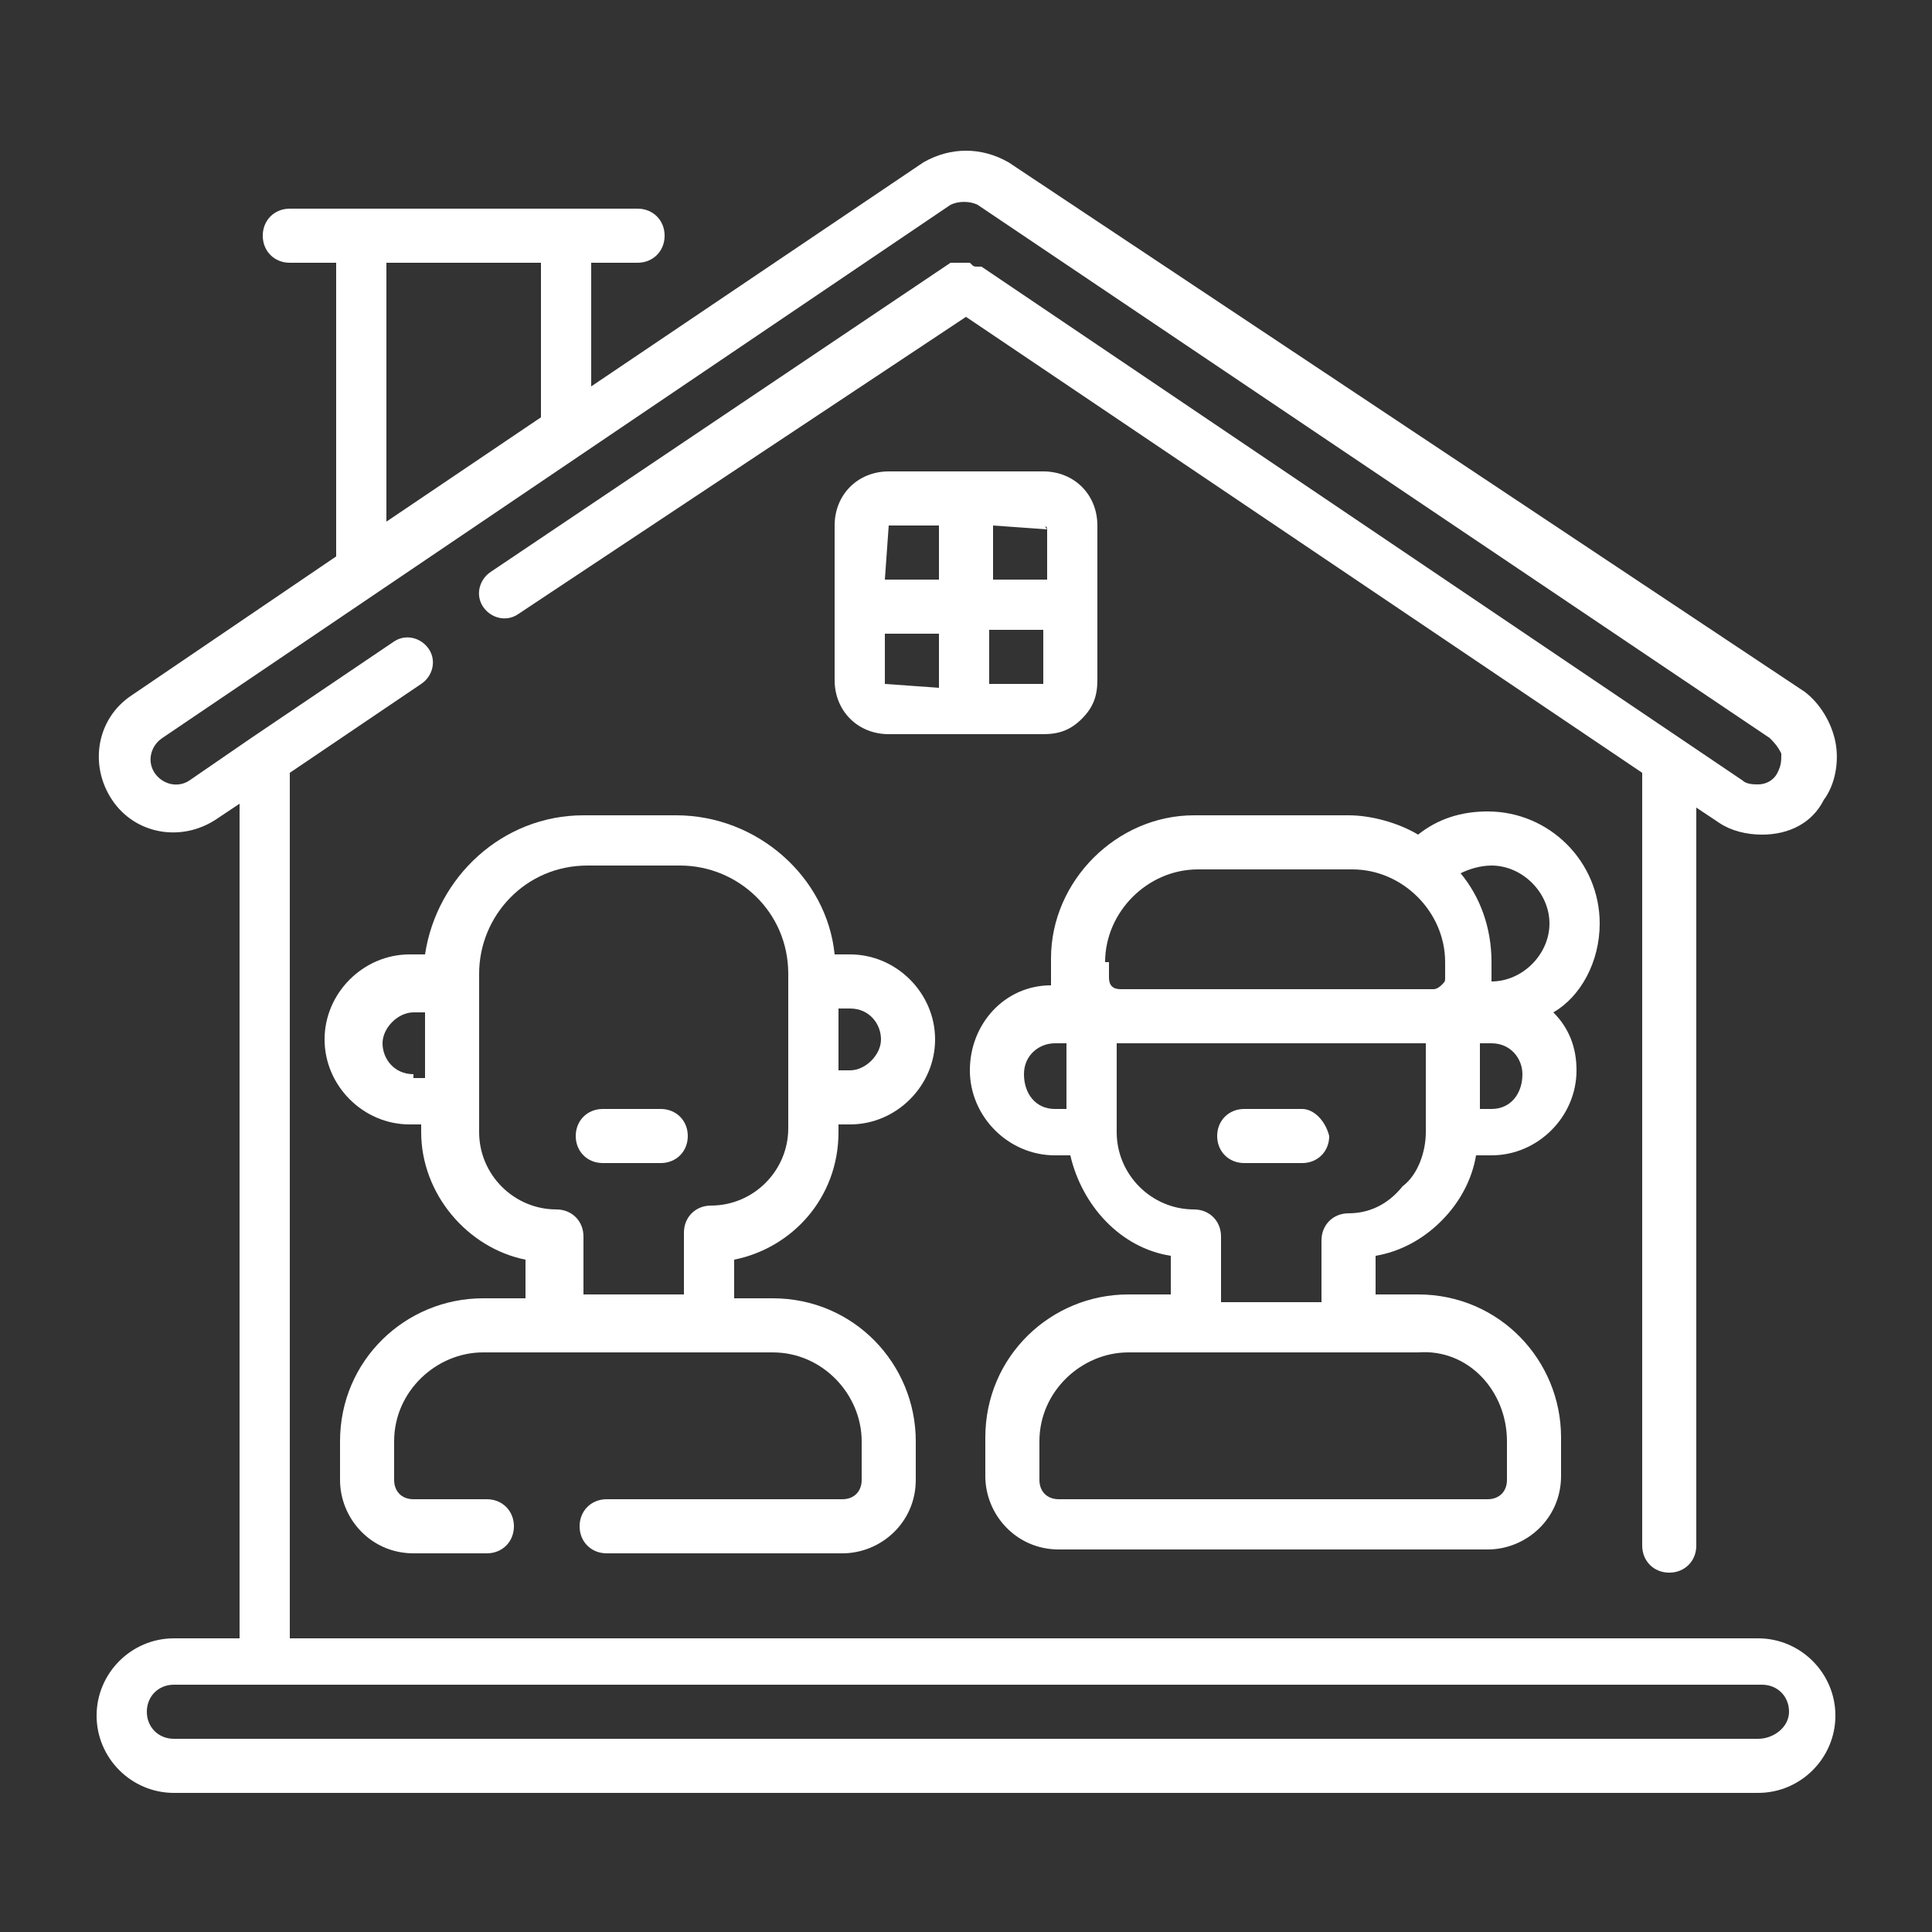 <?xml version="1.0" encoding="utf-8"?>
<!-- Generator: Adobe Illustrator 27.4.1, SVG Export Plug-In . SVG Version: 6.00 Build 0)  -->
<svg version="1.1" xmlns="http://www.w3.org/2000/svg" xmlns:xlink="http://www.w3.org/1999/xlink" x="0px" y="0px"
	 viewBox="0 0 50 50" style="enable-background:new 0 0 50 50;" xml:space="preserve">
<rect x="0" y="0" width="50" height="50" fill="#333333" stroke="none"/>
<style type="text/css">
	.st0{display:none;}
	.st1{display:inline;}
	.st2{display:inline;fill:#FFFFFF;}
	.st3{display:inline;fill:#DBA136;}
	.st4{display:inline;fill-rule:evenodd;clip-rule:evenodd;fill:#DBA136;}
	.st5{fill:#FFFFFF;}
	.st6{fill:#DBA136;}
	.st7{fill-rule:evenodd;clip-rule:evenodd;fill:#FFFFFF;}
	.st8{display:inline;fill-rule:evenodd;clip-rule:evenodd;fill:#FFFFFF;}
</style>
<g id="FAVICON" class="st0">
	<path class="st1" d="M19.3,4L13,19L7,11l-4.3,2.7v22.2l5.3,3V21l5.5,8.1l5.4-10.4v26.4l3.1,1.8l2.2-1.4V4.1l-2.7-1.4L19.3,4z
		 M42.3,10.3v9.3L34,23.1V7.5l-3.7-1.2l-2.3,1v33.9l3.4,1.5l2.5-1.7V29.2l8.3-3.8v11.2l3.3,1.2l2.1-1.4V12.4L42.3,10.3z"/>
</g>
<g id="DERECHA_BLANCO" class="st0">
	<path class="st2" d="M47.6,25.7c0,0.1,0,0.1,0,0.2s0,0.1-0.1,0.2c0,0.1-0.1,0.1-0.1,0.2c0,0,0,0.1-0.1,0.1
		c-0.1,0.1-0.1,0.2-0.2,0.3L36.3,37.4c-0.3,0.3-0.8,0.5-1.3,0.5c-0.5,0-0.9-0.2-1.3-0.5c-0.7-0.7-0.7-1.8,0-2.5l7.7-7.7H4.4
		c-1,0-1.8-0.8-1.8-1.8s0.8-1.8,1.8-1.8h37.1l-7.7-7.7c-0.7-0.7-0.7-1.8,0-2.5c0.7-0.7,1.8-0.7,2.5,0l10.8,10.8
		c0.1,0.1,0.2,0.2,0.2,0.3c0,0,0,0.1,0.1,0.1c0,0.1,0.1,0.1,0.1,0.2c0,0.1,0,0.1,0.1,0.2c0,0,0,0.1,0,0.2
		C47.6,25.2,47.6,25.5,47.6,25.7L47.6,25.7z"/>
</g>
<g id="DERECHA_COLOR" class="st0">
	<path class="st3" d="M47.6,25.7c0,0.1,0,0.1,0,0.2s0,0.1-0.1,0.2c0,0.1-0.1,0.1-0.1,0.2c0,0,0,0.1-0.1,0.1
		c-0.1,0.1-0.1,0.2-0.2,0.3L36.3,37.4c-0.3,0.3-0.8,0.5-1.3,0.5c-0.5,0-0.9-0.2-1.3-0.5c-0.7-0.7-0.7-1.8,0-2.5l7.7-7.7H4.4
		c-1,0-1.8-0.8-1.8-1.8s0.8-1.8,1.8-1.8h37.1l-7.7-7.7c-0.7-0.7-0.7-1.8,0-2.5c0.7-0.7,1.8-0.7,2.5,0l10.8,10.8
		c0.1,0.1,0.2,0.2,0.2,0.3c0,0,0,0.1,0.1,0.1c0,0.1,0.1,0.1,0.1,0.2c0,0.1,0,0.1,0.1,0.2c0,0,0,0.1,0,0.2
		C47.6,25.2,47.6,25.5,47.6,25.7L47.6,25.7z"/>
</g>
<g id="TELEFONO_B" class="st0">
	<path class="st2" d="M45.2,37.4l-5.3-17.2c-0.5-1.6-2.2-1.7-3.6-1.9v-3.2c0-0.3-0.2-0.5-0.5-0.5H33c-0.3,0-0.5,0.2-0.5,0.5
		c0,0.7-0.2,1.9-0.8,2.7c-4.5-0.4-9-0.4-13.5,0c-0.6-0.8-0.7-2-0.8-2.7c0-0.3-0.2-0.5-0.5-0.5h-2.8c-0.3,0-0.5,0.2-0.5,0.5v3.2
		c-1.4,0.2-3.1,0.3-3.6,1.9L4.8,37.4c-0.3,1-0.5,2.1-0.5,3.2v3.6c0,1,0.8,1.9,1.9,1.9h37.6c1,0,1.9-0.8,1.9-1.9
		C45.6,42.2,45.9,39.3,45.2,37.4L45.2,37.4z M25,39.9c-5.1,0-9.2-4.1-9.2-9.2c0.5-12.1,17.8-12.1,18.3,0
		C34.2,35.8,30.1,39.9,25,39.9L25,39.9z"/>
	<path class="st2" d="M25,26.3c2.1-0.1,2.1-3,0-3.1C22.9,23.3,22.9,26.3,25,26.3z"/>
	<path class="st2" d="M29.2,28.1c0.4,0,0.8-0.2,1.1-0.5c1.4-1.5-0.7-3.6-2.2-2.2C27.1,26.4,27.8,28.1,29.2,28.1L29.2,28.1z"/>
	<path class="st2" d="M30.9,29.2c-2.1,0.1-2.1,3,0,3.1C33,32.2,33,29.2,30.9,29.2z"/>
	<path class="st2" d="M28.1,33.8c-0.6,0.6-0.6,1.6,0,2.2c1.5,1.4,3.6-0.7,2.2-2.2C29.7,33.2,28.7,33.2,28.1,33.8L28.1,33.8z"/>
	<path class="st2" d="M25,35.1c-2.1,0.1-2.1,3,0,3.1C27.1,38.1,27.1,35.1,25,35.1z"/>
	<path class="st2" d="M19.7,33.8c-1.4,1.5,0.7,3.6,2.2,2.2C23.3,34.5,21.2,32.4,19.7,33.8z"/>
	<path class="st2" d="M20.6,30.7c-0.1-2.1-3-2.1-3.1,0C17.6,32.8,20.6,32.8,20.6,30.7z"/>
	<path class="st2" d="M20.8,28.1c0.8,0,1.6-0.7,1.6-1.6c0-1.3-1.7-2.1-2.7-1.1C18.7,26.4,19.5,28.1,20.8,28.1L20.8,28.1z"/>
	<path class="st2" d="M25,27.5c-1.7,0-3.2,1.4-3.2,3.2c0.2,4.2,6.2,4.2,6.3,0C28.2,29,26.7,27.5,25,27.5L25,27.5z"/>
	<path class="st2" d="M41.1,5.6c-10.6-2.2-21.6-2.2-32.2,0c-3.5,0.8-6.4,4.5-6.4,8.1v2.6c0,0.8,0.8,1.5,1.6,1.4
		c2.1-0.3,4.1-0.3,6.1,0c0.9,0.2,1.6-0.7,1.6-1.6l0-3.3c2.2-0.5,8.4-1.7,13-1.7c4.6-0.1,11.1,1.2,13.4,1.7l0,3.3
		c0,0.8,0.6,1.6,1.4,1.6c1.1-0.1,2.1-0.3,3.3-0.2c1,0,2,0.1,3.1,0.2c0.8,0.1,1.6-0.6,1.6-1.4v-2.6C47.5,10.1,44.6,6.4,41.1,5.6
		L41.1,5.6z"/>
</g>
<g id="TELEFONO_C" class="st0">
	<path class="st3" d="M45.2,37.4l-5.3-17.2c-0.5-1.6-2.2-1.7-3.6-1.9v-3.2c0-0.3-0.2-0.5-0.5-0.5H33c-0.3,0-0.5,0.2-0.5,0.5
		c0,0.7-0.2,1.9-0.8,2.7c-4.5-0.4-9-0.4-13.5,0c-0.6-0.8-0.7-2-0.8-2.7c0-0.3-0.2-0.5-0.5-0.5h-2.8c-0.3,0-0.5,0.2-0.5,0.5v3.2
		c-1.4,0.2-3.1,0.3-3.6,1.9L4.8,37.4c-0.3,1-0.5,2.1-0.5,3.2v3.6c0,1,0.8,1.9,1.9,1.9h37.6c1,0,1.9-0.8,1.9-1.9
		C45.6,42.2,45.9,39.3,45.2,37.4L45.2,37.4z M25,39.9c-5.1,0-9.2-4.1-9.2-9.2c0.5-12.1,17.8-12.1,18.3,0
		C34.2,35.8,30.1,39.9,25,39.9L25,39.9z"/>
	<path class="st3" d="M25,26.3c2.1-0.1,2.1-3,0-3.1C22.9,23.3,22.9,26.3,25,26.3z"/>
	<path class="st3" d="M29.2,28.1c0.4,0,0.8-0.2,1.1-0.5c1.4-1.5-0.7-3.6-2.2-2.2C27.1,26.4,27.8,28.1,29.2,28.1L29.2,28.1z"/>
	<path class="st3" d="M30.9,29.2c-2.1,0.1-2.1,3,0,3.1C33,32.2,33,29.2,30.9,29.2z"/>
	<path class="st3" d="M28.1,33.8c-0.6,0.6-0.6,1.6,0,2.2c1.5,1.4,3.6-0.7,2.2-2.2C29.7,33.2,28.7,33.2,28.1,33.8L28.1,33.8z"/>
	<path class="st3" d="M25,35.1c-2.1,0.1-2.1,3,0,3.1C27.1,38.1,27.1,35.1,25,35.1z"/>
	<path class="st3" d="M19.7,33.8c-1.4,1.5,0.7,3.6,2.2,2.2C23.3,34.5,21.2,32.4,19.7,33.8z"/>
	<path class="st3" d="M20.6,30.7c-0.1-2.1-3-2.1-3.1,0C17.6,32.8,20.6,32.8,20.6,30.7z"/>
	<path class="st3" d="M20.8,28.1c0.8,0,1.6-0.7,1.6-1.6c0-1.3-1.7-2.1-2.7-1.1C18.7,26.4,19.5,28.1,20.8,28.1L20.8,28.1z"/>
	<path class="st3" d="M25,27.5c-1.7,0-3.2,1.4-3.2,3.2c0.2,4.2,6.2,4.2,6.3,0C28.2,29,26.7,27.5,25,27.5L25,27.5z"/>
	<path class="st3" d="M41.1,5.6c-10.6-2.2-21.6-2.2-32.2,0c-3.5,0.8-6.4,4.5-6.4,8.1v2.6c0,0.8,0.8,1.5,1.6,1.4
		c2.1-0.3,4.1-0.3,6.1,0c0.9,0.2,1.6-0.7,1.6-1.6l0-3.3c2.2-0.5,8.4-1.7,13-1.7c4.6-0.1,11.1,1.2,13.4,1.7l0,3.3
		c0,0.8,0.6,1.6,1.4,1.6c1.1-0.1,2.1-0.3,3.3-0.2c1,0,2,0.1,3.1,0.2c0.8,0.1,1.6-0.6,1.6-1.4v-2.6C47.5,10.1,44.6,6.4,41.1,5.6
		L41.1,5.6z"/>
</g>
<g id="MENU_C" class="st0">
	<path class="st3" d="M41.9,37.2H8.1c-1,0-1.8,0.8-1.8,1.8s0.8,1.8,1.8,1.8h33.8c1,0,1.8-0.8,1.8-1.8S42.9,37.2,41.9,37.2z"/>
	<path class="st3" d="M41.9,23.2H8.1c-1,0-1.8,0.8-1.8,1.8s0.8,1.8,1.8,1.8h33.8c1,0,1.8-0.8,1.8-1.8S42.9,23.2,41.9,23.2z"/>
	<path class="st3" d="M41.9,9.1H8.1c-1,0-1.8,0.8-1.8,1.8s0.8,1.8,1.8,1.8h33.8c1,0,1.8-0.8,1.8-1.8S42.9,9.1,41.9,9.1z"/>
</g>
<g id="CERRAR_C" class="st0">
	<path class="st3" d="M6.3,45.5c0.5,0,0.9-0.2,1.2-0.5L25,27.5L42.5,45c0.3,0.3,0.8,0.5,1.2,0.5c0,0,0,0,0,0c0.5,0,0.9-0.2,1.2-0.5
		l0,0c0.3-0.3,0.5-0.8,0.5-1.2c0-0.5-0.2-0.9-0.5-1.2L27.5,25L45,7.5c0.3-0.3,0.5-0.8,0.5-1.2c0-0.5-0.2-0.9-0.5-1.2l0,0
		c-0.3-0.3-0.8-0.5-1.2-0.5c0,0,0,0,0,0c-0.5,0-0.9,0.2-1.2,0.5L25,22.5L7.5,5C6.9,4.4,5.7,4.4,5,5C4.7,5.4,4.5,5.8,4.5,6.3
		c0,0.5,0.2,0.9,0.5,1.2L22.5,25L5,42.5c-0.3,0.3-0.5,0.8-0.5,1.2c0,0.5,0.2,0.9,0.5,1.2C5.4,45.3,5.8,45.5,6.3,45.5z"/>
</g>
<g id="CERRAR_B" class="st0">
	<path class="st2" d="M6.3,45.5c0.5,0,0.9-0.2,1.2-0.5L25,27.5L42.5,45c0.3,0.3,0.8,0.5,1.2,0.5c0,0,0,0,0,0c0.5,0,0.9-0.2,1.2-0.5
		l0,0c0.3-0.3,0.5-0.8,0.5-1.2c0-0.5-0.2-0.9-0.5-1.2L27.5,25L45,7.5c0.3-0.3,0.5-0.8,0.5-1.2c0-0.5-0.2-0.9-0.5-1.2l0,0
		c-0.3-0.3-0.8-0.5-1.2-0.5c0,0,0,0,0,0c-0.5,0-0.9,0.2-1.2,0.5L25,22.5L7.5,5C6.9,4.4,5.7,4.4,5,5C4.7,5.4,4.5,5.8,4.5,6.3
		c0,0.5,0.2,0.9,0.5,1.2L22.5,25L5,42.5c-0.3,0.3-0.5,0.8-0.5,1.2c0,0.5,0.2,0.9,0.5,1.2C5.4,45.3,5.8,45.5,6.3,45.5z"/>
</g>
<g id="PLAY_C" class="st0">
	<path class="st4" d="M41.9,26.9L10.5,47.1c-1.5,1-3.5-0.1-3.5-1.9V4.8c0-1.8,2-2.9,3.5-1.9l31.4,20.2C43.3,24,43.3,26,41.9,26.9"/>
</g>
<g id="EAMIL_B" class="st0">
	<g id="Layer_2" class="st1">
		<g id="Icon">
			<path class="st5" d="M2.3,20.2v25.9l18.4-12.9L2.3,20.2z"/>
			<path class="st5" d="M24.8,36.1l-2.5-1.8l-18.5,13h42.1l-18.5-13L24.8,36.1z"/>
			<path class="st5" d="M28.9,33.2l18.4,12.9V20.2L28.9,33.2z"/>
			<path class="st5" d="M9.8,13.7l-6.7,4.7l6.7,4.7V13.7z"/>
			<path class="st5" d="M24.8,3.1l-5.3,3.8h10.6L24.8,3.1z"/>
			<path class="st5" d="M39.8,13.7v9.5l6.7-4.7L39.8,13.7z"/>
			<path class="st5" d="M25.7,17.8c-1.1,0-2,0.8-2,1.9c0,0.1,0,0.2,0,0.3c-0.1,1.1,0.7,2.1,1.8,2.3c1.1,0.1,2.1-0.7,2.3-1.8
				c0-0.2,0-0.3,0-0.5c0.1-1.1-0.7-2.1-1.8-2.2C25.9,17.8,25.8,17.8,25.7,17.8z"/>
			<path class="st5" d="M37.9,24.5V8.7H11.7v15.8l13.1,9.3L37.9,24.5z M17.9,19.9c0-4.3,3.2-7.5,7.9-7.5c4.6,0,7.7,3,7.7,7.1
				c0,2.9-1.3,4.6-3.4,4.6c-1,0.1-1.9-0.5-2.2-1.4c-0.6,1-1.7,1.5-2.8,1.4c-2.1-0.1-3.8-1.8-3.8-3.9c0-0.1,0-0.1,0-0.2
				c-0.2-2.1,1.4-4,3.5-4.1c0.1,0,0.1,0,0.2,0c1,0,1.9,0.4,2.5,1.1v-0.9h2.2v5.3c0,0.8,0.3,1.1,0.8,1.1c0.8,0,1.2-0.9,1.2-2.8
				c0-3.3-2.5-5.6-6.1-5.6c-3.2-0.2-5.9,2.2-6.1,5.4c0,0.2,0,0.4,0,0.6c-0.1,3.1,2.3,5.8,5.4,5.9c0.2,0,0.4,0,0.6,0
				c1.1,0,2.2-0.2,3.2-0.7l0.5,1.5c-1.2,0.5-2.5,0.8-3.8,0.8C21,27.4,17.9,24.2,17.9,19.9z"/>
		</g>
	</g>
</g>
<g id="EAMIL_C." class="st0">
	<g id="Layer_2_00000109737966877054594660000013084169929364111529_" class="st1">
		<g id="Icon_00000021838237093033121290000008291820086625409187_">
			<path class="st6" d="M2.3,20.2v25.9l18.4-12.9L2.3,20.2z"/>
			<path class="st6" d="M24.8,36.1l-2.5-1.8l-18.5,13h42.1l-18.5-13L24.8,36.1z"/>
			<path class="st6" d="M28.9,33.2l18.4,12.9V20.2L28.9,33.2z"/>
			<path class="st6" d="M9.8,13.7l-6.7,4.7l6.7,4.7V13.7z"/>
			<path class="st6" d="M24.8,3.1l-5.3,3.8h10.6L24.8,3.1z"/>
			<path class="st6" d="M39.8,13.7v9.5l6.7-4.7L39.8,13.7z"/>
			<path class="st6" d="M25.7,17.8c-1.1,0-2,0.8-2,1.9c0,0.1,0,0.2,0,0.3c-0.1,1.1,0.7,2.1,1.8,2.3c1.1,0.1,2.1-0.7,2.3-1.8
				c0-0.2,0-0.3,0-0.5c0.1-1.1-0.7-2.1-1.8-2.2C25.9,17.8,25.8,17.8,25.7,17.8z"/>
			<path class="st6" d="M37.9,24.5V8.7H11.7v15.8l13.1,9.3L37.9,24.5z M17.9,19.9c0-4.3,3.2-7.5,7.9-7.5c4.6,0,7.7,3,7.7,7.1
				c0,2.9-1.3,4.6-3.4,4.6c-1,0.1-1.9-0.5-2.2-1.4c-0.6,1-1.7,1.5-2.8,1.4c-2.1-0.1-3.8-1.8-3.8-3.9c0-0.1,0-0.1,0-0.2
				c-0.2-2.1,1.4-4,3.5-4.1c0.1,0,0.1,0,0.2,0c1,0,1.9,0.4,2.5,1.1v-0.9h2.2v5.3c0,0.8,0.3,1.1,0.8,1.1c0.8,0,1.2-0.9,1.2-2.8
				c0-3.3-2.5-5.6-6.1-5.6c-3.2-0.2-5.9,2.2-6.1,5.4c0,0.2,0,0.4,0,0.6c-0.1,3.1,2.3,5.8,5.4,5.9c0.2,0,0.4,0,0.6,0
				c1.1,0,2.2-0.2,3.2-0.7l0.5,1.5c-1.2,0.5-2.5,0.8-3.8,0.8C21,27.4,17.9,24.2,17.9,19.9z"/>
		</g>
	</g>
</g>
<g id="UBICACION_B" class="st0">
	<g class="st1">
		<path class="st5" d="M25,16.5c-3,0-5.5,2.5-5.5,5.5c0,3,2.5,5.5,5.5,5.5c3,0,5.5-2.5,5.5-5.5C30.5,18.9,28,16.5,25,16.5L25,16.5z"
			/>
		<path class="st5" d="M38.8,8.2C35.1,4.5,30.2,2.5,25,2.5s-10.1,2-13.8,5.7C7.6,11.9,5.5,16.8,5.5,22s2,10.1,5.7,13.8l10.3,10.3
			c0.9,0.9,2.1,1.4,3.4,1.4c1.3,0,2.5-0.5,3.4-1.4l10.3-10.3c3.7-3.7,5.7-8.6,5.7-13.8S42.4,11.9,38.8,8.2z M25,30.1
			c-4.5,0-8.1-3.6-8.1-8.1c0-4.5,3.6-8.1,8.1-8.1c4.5,0,8.1,3.6,8.1,8.1C33.1,26.5,29.5,30.1,25,30.1z"/>
	</g>
</g>
<g id="FACEBOOK_B" class="st0">
	<path class="st2" d="M34.6,25.1h-6.8v22.4h-8.6V25.1h-4.6v-9.2h4V12c0-3.7,1.8-9.5,9.6-9.5h7.1v7.6h-5c-0.8,0-1.9,0.5-1.9,2.3v3.4
		h7.1L34.6,25.1z"/>
</g>
<g id="INSTARAM_B" class="st0">
	<g class="st1">
		<path class="st5" d="M25,13.4c-6.4,0-11.5,5.2-11.5,11.5c0,6.4,5.2,11.5,11.5,11.5c6.4,0,11.5-5.2,11.5-11.5
			C36.6,18.6,31.4,13.4,25,13.4L25,13.4z M25,32.5c-4.1,0-7.5-3.4-7.5-7.5s3.4-7.5,7.5-7.5s7.5,3.4,7.5,7.5
			C32.5,29.1,29.1,32.5,25,32.5z"/>
		<path class="st5" d="M34.3,2.6c-4.1-0.2-14.4-0.2-18.5,0c-3.6,0.2-6.9,1.1-9.4,3.6C2,10.6,2.5,16.4,2.5,25
			c0,8.8-0.5,14.4,3.8,18.7c4.3,4.3,10.3,3.8,18.7,3.8c8.7,0,11.7,0,14.7-1.2c4.2-1.6,7.3-5.3,7.6-12c0.2-4.1,0.2-14.4,0-18.5
			C47,7.8,42.7,3,34.3,2.6L34.3,2.6z M40.8,40.8c-2.8,2.8-6.8,2.6-15.9,2.6c-9.4,0-13.1,0.1-15.9-2.6C5.9,37.7,6.5,32.6,6.5,25
			c0-10.4-1.1-17.8,9.3-18.4c2.4-0.1,3.1-0.1,9.1-0.1L25,6.6c10,0,17.8-1,18.3,9.3c0.1,2.4,0.1,3.1,0.1,9.1
			C43.4,34.3,43.6,38,40.8,40.8L40.8,40.8z"/>
		<circle class="st5" cx="37" cy="13" r="2.7"/>
	</g>
</g>
<g id="HOUZ_B" class="st0">
	<g class="st1">
		<path class="st5" d="M4.9,2.5c3.3,0,6.7,0,10,0c0,3.6,0,7.2,0,10.8c0.2,0,0.3,0.1,0.4,0.1c9.8,2.8,19.5,5.6,29.3,8.4
			c0.4,0.1,0.6,0.3,0.6,0.7c0,8.1,0,16.3,0,24.4c0,0.2,0,0.4,0,0.5c-5.1,0-10.1,0-15.2,0c0-4.7,0-9.4,0-14.1c-3.4,0-6.7,0-10,0
			c0,4.7,0,9.4,0,14.1c-5.1,0-10.1,0-15.1,0c0-0.2,0-0.4,0-0.6c0-14.6,0-29.3,0-43.9C4.8,2.9,4.8,2.7,4.9,2.5z"/>
	</g>
</g>
<g id="WHATSAPP_B" class="st0">
	<g class="st1">
		<g>
			<path class="st5" d="M25,2.5L25,2.5C12.6,2.5,2.5,12.6,2.5,25c0,4.9,1.6,9.5,4.3,13.2L4,46.5l8.6-2.8c3.6,2.4,7.8,3.7,12.4,3.7
				c12.4,0,22.5-10.1,22.5-22.5S37.4,2.5,25,2.5z M38.1,34.3c-0.5,1.5-2.7,2.8-4.4,3.2c-1.2,0.3-2.7,0.5-7.9-1.7
				c-6.6-2.7-10.9-9.5-11.2-9.9c-0.3-0.4-2.7-3.6-2.7-6.8s1.6-4.8,2.3-5.5c0.5-0.6,1.4-0.8,2.3-0.8c0.3,0,0.5,0,0.8,0
				c0.7,0,1,0.1,1.4,1.1c0.5,1.3,1.9,4.5,2,4.9c0.2,0.3,0.3,0.8,0.1,1.2c-0.2,0.4-0.4,0.6-0.7,1c-0.3,0.4-0.6,0.7-1,1.1
				c-0.3,0.4-0.6,0.7-0.3,1.4c0.4,0.6,1.7,2.8,3.7,4.5c2.5,2.2,4.5,3,5.3,3.3c0.5,0.2,1.2,0.2,1.6-0.3c0.5-0.5,1.1-1.4,1.8-2.3
				c0.4-0.6,1-0.7,1.6-0.5c0.6,0.2,3.8,1.8,4.5,2.1c0.7,0.3,1.1,0.5,1.3,0.8C38.6,31.4,38.6,32.7,38.1,34.3z"/>
		</g>
	</g>
</g>
<g id="FACEBOOK_C" class="st0">
	<path class="st3" d="M34.6,25.1h-6.8v22.4h-8.6V25.1h-4.6v-9.2h4V12c0-3.7,1.8-9.5,9.6-9.5h7.1v7.6h-5c-0.8,0-1.9,0.5-1.9,2.3v3.4
		h7.1L34.6,25.1z"/>
</g>
<g id="INSTARAM_C" class="st0">
	<g class="st1">
		<path class="st6" d="M25,13.4c-6.4,0-11.5,5.2-11.5,11.5c0,6.4,5.2,11.5,11.5,11.5c6.4,0,11.5-5.2,11.5-11.5
			C36.6,18.6,31.4,13.4,25,13.4L25,13.4z M25,32.5c-4.1,0-7.5-3.4-7.5-7.5s3.4-7.5,7.5-7.5s7.5,3.4,7.5,7.5
			C32.5,29.1,29.1,32.5,25,32.5z"/>
		<path class="st6" d="M34.3,2.6c-4.1-0.2-14.4-0.2-18.5,0c-3.6,0.2-6.9,1.1-9.4,3.6C2,10.6,2.5,16.4,2.5,25
			c0,8.8-0.5,14.4,3.8,18.7c4.3,4.3,10.3,3.8,18.7,3.8c8.7,0,11.7,0,14.7-1.2c4.2-1.6,7.3-5.3,7.6-12c0.2-4.1,0.2-14.4,0-18.5
			C47,7.8,42.7,3,34.3,2.6L34.3,2.6z M40.8,40.8c-2.8,2.8-6.8,2.6-15.9,2.6c-9.4,0-13.1,0.1-15.9-2.6C5.9,37.7,6.5,32.6,6.5,25
			c0-10.4-1.1-17.8,9.3-18.4c2.4-0.1,3.1-0.1,9.1-0.1L25,6.6c10,0,17.8-1,18.3,9.3c0.1,2.4,0.1,3.1,0.1,9.1
			C43.4,34.3,43.6,38,40.8,40.8L40.8,40.8z"/>
		<circle class="st6" cx="37" cy="13" r="2.7"/>
	</g>
</g>
<g id="HOUZ_C" class="st0">
	<g class="st1">
		<path class="st6" d="M4.9,2.5c3.3,0,6.7,0,10,0c0,3.6,0,7.2,0,10.8c0.2,0,0.3,0.1,0.4,0.1c9.8,2.8,19.5,5.6,29.3,8.4
			c0.4,0.1,0.6,0.3,0.6,0.7c0,8.1,0,16.3,0,24.4c0,0.2,0,0.4,0,0.5c-5.1,0-10.1,0-15.2,0c0-4.7,0-9.4,0-14.1c-3.4,0-6.7,0-10,0
			c0,4.7,0,9.4,0,14.1c-5.1,0-10.1,0-15.1,0c0-0.2,0-0.4,0-0.6c0-14.6,0-29.3,0-43.9C4.8,2.9,4.8,2.7,4.9,2.5z"/>
	</g>
</g>
<g id="WHATSAPP_C" class="st0">
	<g class="st1">
		<g>
			<path class="st6" d="M25,2.5L25,2.5C12.6,2.5,2.5,12.6,2.5,25c0,4.9,1.6,9.5,4.3,13.2L4,46.5l8.6-2.8c3.6,2.4,7.8,3.7,12.4,3.7
				c12.4,0,22.5-10.1,22.5-22.5S37.4,2.5,25,2.5z M38.1,34.3c-0.5,1.5-2.7,2.8-4.4,3.2c-1.2,0.3-2.7,0.5-7.9-1.7
				c-6.6-2.7-10.9-9.5-11.2-9.9c-0.3-0.4-2.7-3.6-2.7-6.8s1.6-4.8,2.3-5.5c0.5-0.6,1.4-0.8,2.3-0.8c0.3,0,0.5,0,0.8,0
				c0.7,0,1,0.1,1.4,1.1c0.5,1.3,1.9,4.5,2,4.9c0.2,0.3,0.3,0.8,0.1,1.2c-0.2,0.4-0.4,0.6-0.7,1c-0.3,0.4-0.6,0.7-1,1.1
				c-0.3,0.4-0.6,0.7-0.3,1.4c0.4,0.6,1.7,2.8,3.7,4.5c2.5,2.2,4.5,3,5.3,3.3c0.5,0.2,1.2,0.2,1.6-0.3c0.5-0.5,1.1-1.4,1.8-2.3
				c0.4-0.6,1-0.7,1.6-0.5c0.6,0.2,3.8,1.8,4.5,2.1c0.7,0.3,1.1,0.5,1.3,0.8C38.6,31.4,38.6,32.7,38.1,34.3z"/>
		</g>
	</g>
</g>
<g id="REMODELACIONES" class="st0">
	<g class="st1">
		<path class="st6" d="M19.7,32.4h-0.4c-0.5,0-0.9,0.4-0.9,0.9s0.4,0.9,0.9,0.9h0.4c0.5,0,0.9-0.4,0.9-0.9S20.2,32.4,19.7,32.4z"/>
		<path class="st6" d="M47.2,28.3L45.9,26c-0.6-1.1-2-1.4-3-0.8l-1.1,0.6l-0.3-0.5c-0.3-0.5-0.8-0.9-1.3-1c-0.6-0.2-1.1-0.1-1.7,0.2
			l-1.4,0.8V24c0.9-0.7,1.4-1.7,1.4-2.9v-2.9c0.1,0,0.3,0,0.4,0c1.1,0,2.1-0.7,2.6-1.7c0.6-1.4-0.1-3-1.5-3.6l-4-1.6c0,0,0,0,0,0
			l-3.1-1.2c-0.2-0.1-0.5-0.1-0.7,0c-0.2,0.1-0.4,0.3-0.5,0.5c-0.1,0.2-0.1,0.5,0,0.7c0.1,0.2,0.3,0.4,0.5,0.5l4.5,1.8v7.6
			c0,1-0.8,1.8-1.8,1.8s-1.8-0.8-1.8-1.8v-3.5c0-2-1.6-3.6-3.6-3.6c-2,0-3.6,1.6-3.6,3.6v1.9c0,1.6-1.3,2.9-2.9,2.9
			c-1.6,0-2.9-1.3-2.9-2.9V8.5l1.6-0.6c0.2-0.1,0.5-0.1,0.7,0l7.1,2.8c0.5,0.2,1,0,1.2-0.5c0.2-0.5,0-1-0.5-1.2l-7.1-2.8
			c-0.7-0.3-1.4-0.3-2.1,0l-6,2.4V8.3c1.1-0.3,1.8-1.3,1.8-2.4V5.4c0-1.4-1.2-2.6-2.6-2.6H8.6C7.2,2.8,6,4,6,5.4v0.4
			C6,7,6.7,7.9,7.8,8.3v3.2l-3.6,1.4c-0.7,0.3-1.2,0.8-1.5,1.5c-0.3,0.7-0.3,1.4,0,2.1c0.4,1.1,1.4,1.7,2.6,1.7c0.4,0,0.7-0.1,1-0.2
			l0.8-0.3v21.7c0,1.1,0.9,2,2,2h26c1.1,0,2-0.9,2-2v-2.9c0-0.5-0.4-0.9-0.9-0.9c-0.5,0-0.9,0.4-0.9,0.9v2.9c0,0.1-0.1,0.2-0.2,0.2
			h-7.4v-7.1c0,0.2,0.1,0.5,0.3,0.7l1.5,2.6c0.3,0.5,0.8,0.9,1.3,1c0.6,0.1,1.2,0.1,1.7-0.2l9.7-5.6c0.5-0.3,0.9-0.8,1-1.3
			c0.2-0.6,0.1-1.1-0.2-1.7l-0.3-0.5l1.1-0.6c0.1-0.1,0.2-0.1,0.3,0c0.1,0,0.2,0.1,0.2,0.2l1.3,2.3c0.1,0.2,0.1,0.3-0.1,0.5
			l-6.2,5.7c-0.8,0.8-1,2-0.4,2.9l0.3,0.6l-0.1,0.1c-0.8,0.4-1,1.4-0.6,2.2l3.3,5.6c0.2,0.3,0.5,0.5,0.8,0.5c0.2,0,0.3,0,0.5-0.1
			c0.2-0.1,0.4-0.3,0.4-0.6c0.1-0.2,0-0.5-0.1-0.7l-3.1-5.5l1.5-0.8l3.1,5.5c0.1,0.2,0.3,0.4,0.6,0.4c0.2,0.1,0.5,0,0.7-0.1
			c0.4-0.3,0.6-0.8,0.3-1.2l-3.3-5.6c-0.2-0.4-0.6-0.6-1-0.7c-0.4-0.1-0.8-0.1-1.2,0.2l-0.1,0.1l-0.3-0.6c-0.1-0.2-0.1-0.5,0.1-0.7
			l6.2-5.7C47.5,30.3,47.7,29.2,47.2,28.3z M18.3,39.6v-13c0,0,0-0.1,0.1-0.1h7.4c0,0,0.1,0,0.1,0.1v13H18.3z M4.4,15.9
			c-0.1-0.2-0.1-0.5,0-0.7c0.1-0.2,0.3-0.4,0.5-0.5l13.4-5.4v2L7.7,15.5c0,0,0,0,0,0l-2,0.8C5.1,16.6,4.6,16.3,4.4,15.9z M13.2,8.4
			v0.9l-3.6,1.4V8.4H13.2z M14.1,6.6H8.7c0,0,0,0-0.1,0H8.6c-0.4,0-0.7-0.3-0.7-0.7V5.4c0-0.4,0.3-0.7,0.7-0.7h5.7
			C14.7,4.6,15,5,15,5.4v0.4c0,0.4-0.3,0.7-0.7,0.7H14.1C14.1,6.6,14.1,6.6,14.1,6.6z M39.7,26c0.1,0,0.2,0.1,0.2,0.2l1.5,2.6
			c0,0.1,0.1,0.2,0,0.3l0,0c0,0.1-0.1,0.2-0.2,0.2l-9.7,5.6c-0.1,0-0.2,0.1-0.3,0c-0.1,0-0.2-0.1-0.2-0.2l-1.5-2.6
			c0-0.1-0.1-0.2,0-0.3c0-0.1,0.1-0.2,0.2-0.2l6.9-4c0,0,0,0,0,0l2.8-1.6C39.5,26,39.6,26,39.7,26z M38.5,16.3v-2l0.8,0.3
			c0.2,0.1,0.4,0.3,0.5,0.5c0.1,0.2,0.1,0.5,0,0.7c-0.1,0.4-0.5,0.6-0.9,0.6C38.8,16.4,38.7,16.4,38.5,16.3L38.5,16.3z M27.7,31.6
			v-5c0-1.1-0.9-1.9-1.9-1.9h-7.4c-1.1,0-1.9,0.9-1.9,1.9v13H9.1c-0.1,0-0.2-0.1-0.2-0.2V17l9.4-3.8v6.4c0,2.6,2.1,4.7,4.7,4.7
			c2.6,0,4.7-2.1,4.7-4.7v-1.9c0-1,0.8-1.8,1.8-1.8c1,0,1.8,0.8,1.8,1.8v3.5c0,2,1.6,3.6,3.6,3.6c0.1,0,0.2,0,0.4,0v1.7l-6.5,3.7
			c-0.5,0.3-0.9,0.8-1,1.3C27.7,31.5,27.7,31.5,27.7,31.6z"/>
	</g>
</g>
<g id="REPARACIONES" class="st0">
	<g class="st1">
		<path class="st6" d="M46.6,27.8c-1.6,0-2.8-1.3-2.8-2.8c0-0.5-0.4-0.9-0.9-0.9c-0.5,0-0.9,0.4-0.9,0.9c0,1.6-1.3,2.8-2.8,2.8
			c-0.5,0-0.9,0.4-0.9,0.9c0,0.5,0.4,0.9,0.9,0.9c1.6,0,2.8,1.3,2.8,2.8c0,0.5,0.4,0.9,0.9,0.9c0.5,0,0.9-0.4,0.9-0.9
			c0-1.6,1.3-2.8,2.8-2.8c0.5,0,0.9-0.4,0.9-0.9C47.5,28.2,47.1,27.8,46.6,27.8z M42.8,29.7c-0.3-0.4-0.6-0.7-0.9-0.9
			c0.4-0.3,0.7-0.6,0.9-0.9c0.3,0.4,0.6,0.7,0.9,0.9C43.4,29,43.1,29.3,42.8,29.7z"/>
		<path class="st6" d="M6.2,15.6c0,0.5,0.4,0.9,0.9,0.9c0.5,0,0.9-0.4,0.9-0.9c0-1.6,1.3-2.8,2.8-2.8c0.5,0,0.9-0.4,0.9-0.9
			c0-0.5-0.4-0.9-0.9-0.9c-1.6,0-2.8-1.3-2.8-2.8c0-0.5-0.4-0.9-0.9-0.9c-0.5,0-0.9,0.4-0.9,0.9c0,1.6-1.3,2.8-2.8,2.8
			c-0.5,0-0.9,0.4-0.9,0.9c0,0.5,0.4,0.9,0.9,0.9C5,12.8,6.2,14.1,6.2,15.6z M7.2,10.9c0.3,0.4,0.6,0.7,0.9,0.9
			c-0.4,0.3-0.7,0.6-0.9,0.9c-0.3-0.4-0.6-0.7-0.9-0.9C6.6,11.6,6.9,11.3,7.2,10.9z"/>
		<circle class="st6" cx="43.8" cy="4.4" r="0.9"/>
		<circle class="st6" cx="40.9" cy="20.3" r="0.9"/>
		<circle class="st6" cx="6.2" cy="23.1" r="0.9"/>
		<circle class="st6" cx="8.1" cy="41.9" r="0.9"/>
		<circle class="st6" cx="42.8" cy="40" r="0.9"/>
		<path class="st6" d="M24.1,24.1c0-1.6-1.3-2.8-2.8-2.8h-0.9v-15c0-0.2-0.1-0.4-0.2-0.5l-1.9-2.8c-0.2-0.3-0.5-0.4-0.8-0.4
			c-0.3,0-0.6,0.2-0.8,0.4l-1.9,2.8c-0.1,0.2-0.2,0.3-0.2,0.5v15h-0.9c-1.6,0-2.8,1.3-2.8,2.8c0,0.8,0.3,1.5,0.9,2
			c-0.5,0.6-0.9,1.4-0.9,2.2v12.2c0,1.3,0.8,2.4,1.9,3v0.2c0,2.1,1.7,3.8,3.8,3.8h1.7c2.1,0,3.8-1.7,3.8-3.8v-0.2
			c1.1-0.5,1.9-1.7,1.9-3v-4.2v-3.7v-4.2c0-0.8-0.3-1.6-0.9-2.2C23.7,25.6,24.1,24.9,24.1,24.1z M16.6,6.5l0.9-1.4l0.9,1.4v14.7
			h-1.9V6.5z M13.8,23.1h7.5c0.5,0,0.9,0.4,0.9,0.9c0,0.5-0.4,0.9-0.9,0.9h-0.5h-6.6h-0.5c-0.5,0-0.9-0.4-0.9-0.9
			C12.8,23.5,13.2,23.1,13.8,23.1z M18.3,45.6h-1.7c-1.1,0-1.9-0.8-2-1.9h5.6C20.3,44.8,19.4,45.6,18.3,45.6z M20.8,41.9h-6.6
			c-0.8,0-1.4-0.6-1.4-1.4v-1.6c0.3,0.1,0.6,0.2,0.9,0.2c1.6,0,2.8-1.3,2.8-2.8v-3.7c0-1.6-1.3-2.8-2.8-2.8c-0.3,0-0.6,0.1-0.9,0.2
			v-1.6c0-0.8,0.6-1.4,1.4-1.4h6.6c0.8,0,1.4,0.6,1.4,1.4v1.6c-0.3-0.1-0.6-0.2-0.9-0.2c-1.6,0-2.8,1.3-2.8,2.8v3.7
			c0,1.6,1.3,2.8,2.8,2.8c0.3,0,0.6-0.1,0.9-0.2v1.6C22.2,41.2,21.6,41.9,20.8,41.9z M12.8,36.2v-3.7c0-0.5,0.4-0.9,0.9-0.9
			c0.5,0,0.9,0.4,0.9,0.9v3.7c0,0.5-0.4,0.9-0.9,0.9S12.8,36.8,12.8,36.2z M22.2,36.2c0,0.5-0.4,0.9-0.9,0.9c-0.5,0-0.9-0.4-0.9-0.9
			v-3.7c0-0.5,0.4-0.9,0.9-0.9c0.5,0,0.9,0.4,0.9,0.9V36.2z"/>
		<path class="st6" d="M33.4,36.3c-2.1,0-3.7,1.7-3.7,3.7s1.7,3.7,3.7,3.7s3.7-1.7,3.7-3.7S35.5,36.3,33.4,36.3z M33.4,41.9
			c-1,0-1.9-0.8-1.9-1.9s0.8-1.9,1.9-1.9c1,0,1.9,0.8,1.9,1.9S34.5,41.9,33.4,41.9z"/>
		<path class="st6" d="M37.2,33.5V16.2c2.3-1.3,3.7-3.8,3.7-6.5c0-1.6-0.5-3.2-1.5-4.5c-1-1.3-2.3-2.2-3.8-2.7
			c-0.3-0.1-0.6,0-0.8,0.1c-0.2,0.2-0.4,0.5-0.4,0.8v5.4h-1.9V3.4c0-0.3-0.1-0.6-0.4-0.8c-0.2-0.2-0.5-0.2-0.8-0.1
			c-1.5,0.5-2.9,1.4-3.8,2.7c-1,1.3-1.5,2.9-1.5,4.5c0,2.7,1.5,5.2,3.7,6.5v17.3c-2.3,1.3-3.7,3.8-3.7,6.5c0,4.1,3.4,7.5,7.5,7.5h0
			c4.1,0,7.5-3.4,7.5-7.5C40.9,37.3,39.5,34.8,37.2,33.5z M33.4,45.6c-3.1,0-5.6-2.5-5.6-5.6c0-2.2,1.3-4.2,3.2-5.1
			c0.3-0.2,0.5-0.5,0.5-0.8V15.7c0-0.4-0.2-0.7-0.5-0.8c-2-0.9-3.2-2.9-3.2-5.1c0-2,1.1-3.9,2.8-4.9l0,0v4.9c0,0.5,0.4,0.9,0.9,0.9
			h3.7c0.5,0,0.9-0.4,0.9-0.9V4.9c1.7,1,2.8,2.8,2.8,4.9c0,2.2-1.3,4.2-3.2,5.1c-0.3,0.2-0.5,0.5-0.5,0.8v18.4
			c0,0.4,0.2,0.7,0.5,0.8c2,0.9,3.2,2.9,3.2,5.1C39.1,43.1,36.5,45.6,33.4,45.6z"/>
	</g>
</g>
<g id="RENOVACIONES" class="st0">
	<g class="st1">
		<g>
			<path class="st6" d="M38,24.7L35.2,22v-5.6c0-0.5-0.4-1-1-1H31c-0.5,0-1,0.4-1,1V17l-4.4-4.3c-0.4-0.4-1-0.4-1.4,0L12,24.7
				c-0.2,0.2-0.3,0.4-0.3,0.7c0,0.3,0.1,0.5,0.3,0.7l2.2,2c0.4,0.3,1,0.3,1.3,0V37c0,0.5,0.4,1,1,1h5.4h6.2h5.4c0.5,0,1-0.4,1-1
				v-8.8c0.2,0.2,0.4,0.3,0.7,0.3c0.2,0,0.5-0.1,0.7-0.3l2.2-2c0.2-0.2,0.3-0.4,0.3-0.7C38.3,25.2,38.2,24.9,38,24.7z M32,17.3h1.2
				v2.8l-0.6-0.6L32,18.9V17.3z M27.1,36h-4.3v-6.4h4.3V36z M32.5,36h-3.4v-7.4c0-0.5-0.4-1-1-1h-6.2c-0.5,0-1,0.4-1,1V36h-3.4v-9.3
				h9.4c0.5,0,1-0.4,1-1c0-0.5-0.4-1-1-1H19l6-5.9l7.5,7.4L32.5,36L32.5,36z M35.2,26.1l-1-1c0,0,0,0,0,0l-8.5-8.3
				c-0.4-0.4-1-0.4-1.4,0l-8.5,8.3c0,0,0,0,0,0l-1,1l-0.8-0.7L25,14.8l5.7,5.6l2.8,2.7l2.4,2.3L35.2,26.1z"/>
		</g>
	</g>
	<g class="st1">
		<g>
			<path class="st6" d="M31.1,25.5c0-0.1,0-0.1-0.1-0.2c0-0.1-0.1-0.1-0.1-0.2c0-0.1-0.1-0.1-0.1-0.1c0,0-0.1-0.1-0.1-0.1
				c-0.1,0-0.1-0.1-0.2-0.1c-0.1,0-0.1,0-0.2-0.1c-0.1,0-0.3,0-0.4,0c-0.1,0-0.1,0-0.2,0.1c-0.1,0-0.1,0.1-0.2,0.1
				c-0.1,0-0.1,0.1-0.1,0.1c0,0-0.1,0.1-0.1,0.1c0,0.1-0.1,0.1-0.1,0.2c0,0.1,0,0.1-0.1,0.2c0,0.1,0,0.1,0,0.2c0,0.1,0,0.1,0,0.2
				c0,0.1,0,0.1,0.1,0.2c0,0.1,0.1,0.1,0.1,0.2c0,0.1,0.1,0.1,0.1,0.1c0.2,0.2,0.4,0.3,0.7,0.3c0.1,0,0.1,0,0.2,0s0.1,0,0.2-0.1
				c0.1,0,0.1-0.1,0.2-0.1c0.1,0,0.1-0.1,0.1-0.1c0,0,0.1-0.1,0.1-0.1c0-0.1,0.1-0.1,0.1-0.2c0-0.1,0-0.1,0.1-0.2c0-0.1,0-0.1,0-0.2
				C31.1,25.7,31.1,25.6,31.1,25.5z"/>
		</g>
	</g>
	<g class="st1">
		<g>
			<path class="st6" d="M18.2,8.4c0-0.1,0-0.1-0.1-0.2c0-0.1-0.1-0.1-0.1-0.2C18,8,18,7.9,18,7.9c0,0-0.1-0.1-0.1-0.1
				c-0.1,0-0.1-0.1-0.2-0.1c-0.1,0-0.1,0-0.2-0.1c-0.1,0-0.3,0-0.4,0c-0.1,0-0.1,0-0.2,0.1c-0.1,0-0.1,0.1-0.2,0.1
				c-0.1,0-0.1,0.1-0.1,0.1c0,0-0.1,0.1-0.1,0.1c0,0.1-0.1,0.1-0.1,0.2c0,0.1,0,0.1-0.1,0.2c0,0.1,0,0.1,0,0.2
				c0,0.3,0.1,0.5,0.3,0.7c0,0,0.1,0.1,0.1,0.1c0.1,0,0.1,0.1,0.2,0.1c0.1,0,0.1,0,0.2,0.1c0.1,0,0.1,0,0.2,0s0.1,0,0.2,0
				c0.1,0,0.1,0,0.2-0.1c0.1,0,0.1-0.1,0.2-0.1c0.1,0,0.1-0.1,0.1-0.1c0.2-0.2,0.3-0.4,0.3-0.7C18.2,8.5,18.2,8.5,18.2,8.4z"/>
		</g>
	</g>
	<g class="st1">
		<g>
			<path class="st6" d="M29.1,42.5l-5.9-3.4c-0.3-0.2-0.7-0.2-1,0s-0.5,0.5-0.5,0.8v1.9c-7.9-1.8-13.6-8.7-13.6-17
				c0-3.9,1.3-7.7,3.7-10.8c0.9-1.2,2-2.2,3.2-3.1c0.4-0.3,0.5-0.9,0.2-1.4c-0.3-0.4-0.9-0.5-1.4-0.2c-1.3,1-2.5,2.2-3.6,3.5
				c-2.7,3.4-4.1,7.6-4.1,12c0,4.6,1.6,9.1,4.6,12.6c2.8,3.3,6.7,5.5,10.9,6.4v2.9c0,0.3,0.2,0.7,0.5,0.8c0.2,0.1,0.3,0.1,0.5,0.1
				c0.2,0,0.3,0,0.5-0.1l5.9-3.4c0.3-0.2,0.5-0.5,0.5-0.8C29.6,43,29.4,42.7,29.1,42.5z M23.7,45.1v-3.4l2.9,1.7L23.7,45.1z"/>
		</g>
	</g>
	<g class="st1">
		<g>
			<path class="st6" d="M39.1,13c-2.8-3.3-6.7-5.5-10.9-6.4V3.7c0-0.3-0.2-0.7-0.5-0.8c-0.3-0.2-0.7-0.2-1,0l-5.9,3.4
				c-0.3,0.2-0.5,0.5-0.5,0.8c0,0.3,0.2,0.7,0.5,0.8l5.9,3.4c0.2,0.1,0.3,0.1,0.5,0.1c0.2,0,0.3,0,0.5-0.1c0.3-0.2,0.5-0.5,0.5-0.8
				V8.6c7.9,1.8,13.6,8.7,13.6,17c0,3.9-1.3,7.7-3.7,10.8c-0.9,1.2-2,2.2-3.2,3.1c-0.4,0.3-0.5,0.9-0.2,1.4c0.2,0.3,0.5,0.4,0.8,0.4
				c0.2,0,0.4-0.1,0.6-0.2c1.3-1,2.5-2.2,3.6-3.5c2.7-3.4,4.1-7.6,4.1-12C43.8,20.9,42.1,16.5,39.1,13z M26.3,8.8l-2.9-1.7l2.9-1.7
				V8.8z"/>
		</g>
	</g>
	<g class="st1">
		<g>
			<path class="st6" d="M33.7,41.7c0-0.1,0-0.1-0.1-0.2c0-0.1-0.1-0.1-0.1-0.2c0-0.1-0.1-0.1-0.1-0.1c-0.2-0.2-0.6-0.3-0.9-0.3
				c-0.1,0-0.1,0-0.2,0.1c-0.1,0-0.1,0.1-0.2,0.1c-0.1,0-0.1,0.1-0.1,0.1c0,0-0.1,0.1-0.1,0.1c0,0.1-0.1,0.1-0.1,0.2
				c0,0.1,0,0.1-0.1,0.2c0,0.1,0,0.1,0,0.2c0,0.3,0.1,0.5,0.3,0.7c0,0,0.1,0.1,0.1,0.1c0.1,0,0.1,0.1,0.2,0.1c0.1,0,0.1,0,0.2,0.1
				c0.1,0,0.1,0,0.2,0c0.1,0,0.1,0,0.2,0c0.1,0,0.1,0,0.2-0.1c0.1,0,0.1-0.1,0.2-0.1c0.1,0,0.1-0.1,0.1-0.1c0,0,0.1-0.1,0.1-0.1
				c0-0.1,0.1-0.1,0.1-0.2c0-0.1,0-0.1,0.1-0.2c0-0.1,0-0.1,0-0.2C33.7,41.8,33.7,41.8,33.7,41.7z"/>
		</g>
	</g>
</g>
<g id="SERVICIO_1" class="st0">
	<g class="st1">
		<path class="st6" d="M47.4,26.5L25.6,10c-0.4-0.3-0.9-0.3-1.2,0l-5.1,3.9v-3.1c0-4.7-3.8-8.5-8.5-8.5s-8.5,3.8-8.5,8.5v4.5
			c0,3.4,1.9,6.3,5,7.7l-4.6,3.5c-0.4,0.3-0.5,1-0.2,1.4c0.2,0.2,0.4,0.4,0.7,0.4c0.3,0,0.5,0,0.7-0.2l0.6-0.5v19.2c0,0.6,0.4,1,1,1
			H43c0.6,0,1-0.4,1-1V26.4l2.1,1.6c0.2,0.2,0.5,0.2,0.7,0.2c0.3,0,0.5-0.2,0.7-0.4C47.9,27.4,47.8,26.9,47.4,26.5z M11.8,31.7
			c0-0.3,0.2-0.5,0.5-0.5h7.5c0.3,0,0.5,0.2,0.5,0.5v14h-8.5V31.7z M19.8,29.2h-7.5c-1.4,0-2.5,1.1-2.5,2.5v14H6.5V26l12.3-9.3
			c0,0,0.1-0.1,0.1-0.1L25,12l17,12.9v20.8H22.3v-14C22.3,30.4,21.1,29.2,19.8,29.2z M17.3,15.3c0,0,0,0.1,0,0.1l-5.5,4.2v-3.1
			l2.7-2.7c0.4-0.4,0.4-1,0-1.4c-0.4-0.4-1-0.4-1.4,0l-1.3,1.3v-2.1c0-0.6-0.4-1-1-1s-1,0.4-1,1v2.1l-1.3-1.3c-0.4-0.4-1-0.4-1.4,0
			c-0.4,0.4-0.4,1,0,1.4l2.7,2.7v4.6l-0.6,0.5c-2.9-0.7-4.9-3.3-4.9-6.3v-4.5c0-3.6,2.9-6.5,6.5-6.5s6.5,2.9,6.5,6.5V15.3z
			 M47.2,26.6L47.2,26.6L47.2,26.6L47.2,26.6z"/>
		<path class="st6" d="M35.3,25.8v11h-0.4l0.2-1.9c0-0.5-0.4-1-0.9-1.1l-9.1,0c0,0,0,0,0,0c-0.3,0-0.5,0.1-0.7,0.3
			c-0.2,0.2-0.3,0.4-0.3,0.7c0,0,0,0.1,0,0.1l0.8,9c0,0.5,0.5,0.9,1,0.9c0,0,0,0,0,0h15c0,0,0,0,0,0c0.3,0,0.5-0.1,0.7-0.3
			c0.2-0.2,0.3-0.4,0.3-0.7c0-0.2,0-0.3-0.1-0.5l-1.4-2.8v-1.3c0-1.4-1.1-2.5-2.5-2.5h-0.5v-11c0-0.6-0.4-1-1-1
			C35.7,24.8,35.3,25.2,35.3,25.8z M34.3,42.7l0.1-1h4.2l0.5,1H34.3z M34.6,39.7l0.1-1c0,0,0.1,0,0.1,0h3c0.3,0,0.5,0.2,0.5,0.5v0.5
			H34.6z M32.7,38.1l-0.4,4.7h-5.7l-0.4-4.7c0.5,0.4,1.1,0.7,1.7,0.7h3C31.7,38.7,32.3,38.5,32.7,38.1z M31.5,36.2
			c0,0.3-0.2,0.5-0.5,0.5h-3c-0.3,0-0.5-0.2-0.5-0.5v-0.5h4V36.2z"/>
		<path class="st6" d="M27.8,23.5c0,0.6,0.4,1,1,1c1.1,0,2,0.9,2,2c0,0.6,0.4,1,1,1s1-0.4,1-1c0-1.1,0.9-2,2-2c0.6,0,1-0.4,1-1
			s-0.4-1-1-1c-1.1,0-2-0.9-2-2c0-0.6-0.4-1-1-1s-1,0.4-1,1c0,1.1-0.9,2-2,2C28.2,22.5,27.8,22.9,27.8,23.5z M31.4,23.5
			c0.1-0.1,0.2-0.2,0.4-0.4c0.1,0.1,0.2,0.2,0.4,0.4c-0.1,0.1-0.2,0.2-0.4,0.4C31.6,23.7,31.5,23.6,31.4,23.5z"/>
		<path class="st6" d="M24.8,31.7c0,0.6,0.4,1,1,1c0.6,0,1-0.4,1-1c0-1.1,0.9-2,2-2c0.6,0,1-0.4,1-1c0-0.6-0.4-1-1-1
			c-1.1,0-2-0.9-2-2c0-0.6-0.4-1-1-1c-0.6,0-1,0.4-1,1c0,1.1-0.9,2-2,2c-0.6,0-1,0.4-1,1c0,0.6,0.4,1,1,1
			C23.9,29.7,24.8,30.6,24.8,31.7z M25.4,28.7c0.1-0.1,0.2-0.2,0.4-0.4c0.1,0.1,0.2,0.2,0.4,0.4c-0.1,0.1-0.2,0.2-0.4,0.4
			C25.6,29,25.5,28.9,25.4,28.7z"/>
		<path class="st6" d="M23.3,23.5c0,0.6,0.4,1,1,1s1-0.4,1-1c0-1.1,0.9-2,2-2c0.6,0,1-0.4,1-1s-0.4-1-1-1c-1.1,0-2-0.9-2-2
			c0-0.6-0.4-1-1-1s-1,0.4-1,1c0,1.1-0.9,2-2,2c-0.6,0-1,0.4-1,1s0.4,1,1,1C22.4,21.5,23.3,22.4,23.3,23.5z M23.9,20.5
			c0.1-0.1,0.2-0.2,0.4-0.4c0.1,0.1,0.2,0.2,0.4,0.4c-0.1,0.1-0.2,0.2-0.4,0.4C24.1,20.7,24,20.6,23.9,20.5z"/>
	</g>
</g>
<g id="SERVICIO_2" class="st0">
	<g class="st1">
		<path class="st6" d="M34.3,42.2c0.2,0,0.4-0.1,0.5-0.2c0.3-0.3,0.4-0.8,0.1-1.2c-0.7-0.8-1.1-1.8-1.1-2.9c0-2.1,1.4-3.8,3.4-4.3
			c-0.2,0.3-0.1,0.7,0.1,1c0.2,0.2,0.4,0.3,0.6,0.3c0.2,0,0.4-0.1,0.6-0.2l1.3-1.2c0.2-0.2,0.3-0.4,0.3-0.6c0-0.2-0.1-0.4-0.2-0.6
			l-1.2-1.3c-0.3-0.3-0.8-0.3-1.2,0c-0.3,0.3-0.3,0.7-0.1,1.1c-2.9,0.4-5.2,3-5.2,6c0,1.5,0.5,2.9,1.5,4
			C33.9,42.1,34.1,42.2,34.3,42.2z"/>
		<path class="st6" d="M39.4,42.3c0.1-0.1,0.1-0.2,0.1-0.4c0-0.2-0.1-0.4-0.2-0.6c-0.2-0.2-0.4-0.2-0.6-0.3c-0.2,0-0.4,0.1-0.6,0.2
			l-1.3,1.3c-0.2,0.2-0.2,0.4-0.3,0.6c0,0.2,0.1,0.4,0.2,0.6L38,45c0.2,0.2,0.4,0.3,0.6,0.3c0.2,0,0.4-0.1,0.6-0.2
			c0.2-0.2,0.2-0.4,0.3-0.6c0-0.2,0-0.3-0.1-0.5c2.9-0.5,5.2-3,5.2-6c0-1.5-0.5-2.9-1.5-4c-0.3-0.3-0.8-0.4-1.2-0.1
			c-0.3,0.3-0.4,0.8-0.1,1.2c0.7,0.8,1.1,1.8,1.1,2.9C42.8,40,41.3,41.8,39.4,42.3z"/>
		<path class="st6" d="M41.9,29.5v-6.2l0.9,0.7c0.1,0.1,0.3,0.2,0.5,0.2c0.3,0,0.5-0.1,0.7-0.3l2.3-2.9c0.1-0.2,0.2-0.4,0.2-0.6
			c0-0.2-0.1-0.4-0.3-0.6L40.1,15V5c0-0.5-0.4-0.8-0.8-0.8h-5.3c-0.5,0-0.8,0.4-0.8,0.8v4.4L25,3.1c-0.3-0.2-0.7-0.2-1,0L2.8,19.8
			c-0.4,0.3-0.4,0.8-0.1,1.2L5,23.9c0.1,0.2,0.3,0.3,0.6,0.3c0.2,0,0.4,0,0.6-0.2l0.9-0.7v19.3c0,0.5,0.4,0.8,0.8,0.8H31
			c1.7,2.3,4.5,3.7,7.3,3.7c5.1,0,9.2-4.1,9.2-9.2C47.5,34.2,45.3,30.9,41.9,29.5z M21.5,26.2v15.5h-8.3V26.2H21.5z M34.8,10.8V5.9
			h3.7v7.8L34.8,10.8z M24.5,7.7c-0.2,0-0.4,0.1-0.5,0.2L5.8,22.2l-1.3-1.6l20-15.8l20,15.8l-1.3,1.6L25,7.9
			C24.9,7.7,24.7,7.7,24.5,7.7z M22.3,24.6h-9.9c-0.5,0-0.8,0.4-0.8,0.8v16.4H8.7V22L24.5,9.6L40.3,22v7c-0.6-0.1-1.3-0.2-1.9-0.2
			c-0.2,0-0.4,0-0.5,0v-3.4c0-0.5-0.4-0.8-0.8-0.8H26.8c-0.5,0-0.8,0.4-0.8,0.8V34c0,0.5,0.4,0.8,0.8,0.8h2.9c-0.4,1-0.5,2-0.5,3.1
			c0,1.3,0.3,2.6,0.8,3.8h-6.9V25.4C23.1,24.9,22.8,24.6,22.3,24.6z M31.1,30.5v1.8c-0.2,0.3-0.4,0.5-0.6,0.8h-2.9v-2.6H31.1z
			 M31.1,26.2v2.6h-3.4v-2.6H31.1z M32.9,30.5c-0.1,0.1-0.1,0.1-0.2,0.2v-0.2H32.9z M36.1,26.2v2.6h-3.4v-2.6H36.1z M38.3,30.4
			c4.1,0,7.5,3.4,7.5,7.5s-3.4,7.5-7.5,7.5s-7.5-3.4-7.5-7.5S34.2,30.4,38.3,30.4z"/>
	</g>
</g>
<g id="SERVICIO_3" class="st0">
	<g class="st1">
		<path class="st6" d="M42.8,30.1H29.3c-1.2,0-2.2,1-2.2,2.2v2.4v7.6c0,1,0.6,1.8,1.5,2.1c0.2,0.1,0.5,0.1,0.8,0.1h13.5
			c1.2,0,2.2-1,2.2-2.2v0v-7.6v-2.4C45,31.1,44,30.1,42.8,30.1z M29.3,31.9h13.5c0.2,0,0.4,0.2,0.4,0.4v1.5h-9.5
			c-0.5,0-0.9,0.4-0.9,0.9s0.4,0.9,0.9,0.9h9.5v6.7c0,0.2-0.2,0.4-0.4,0.4H29.3c-0.2,0-0.3-0.1-0.4-0.3c0,0,0,0,0,0c0,0,0-0.1,0-0.2
			v-6.7h1.7c0.5,0,0.9-0.4,0.9-0.9s-0.4-0.9-0.9-0.9h-1.7v-1.5C28.9,32.1,29.1,31.9,29.3,31.9z"/>
		<path class="st6" d="M46.2,22.1h-0.3c0.2-0.4,0.3-0.8,0.3-1.3V19h0.9c0.5,0,0.9-0.4,0.9-0.9c0-0.5-0.4-0.9-0.9-0.9h-0.9
			c0-0.7-0.6-1.3-1.3-1.3h-4.7c-0.5,0-0.9,0.4-0.9,0.9c0,0.5,0.4,0.9,0.9,0.9h4.3v3.1c0,0.6-0.3,1-0.8,1.3h-7.2
			c-0.5-0.2-0.8-0.7-0.8-1.3v-3.1H37c0.5,0,0.9-0.4,0.9-0.9c0-0.5-0.4-0.9-0.9-0.9h-2c-0.7,0-1.3,0.6-1.3,1.3h-0.9
			c-0.5,0-0.9,0.4-0.9,0.9c0,0.5,0.4,0.9,0.9,0.9h0.9v1.8c0,0.4,0.1,0.9,0.3,1.3H25h-2.5v-0.6c0-1-0.8-1.8-1.8-1.8h-2.3
			c-1,0-1.8,0.8-1.8,1.8v0.6H9.5v-7.3c0-0.6,0.5-1.1,1.1-1.1s1.1,0.5,1.1,1.1v1.3c0,0.5,0.4,0.9,0.9,0.9c0.5,0,0.9-0.4,0.9-0.9v-1.3
			c0-1.6-1.3-2.9-2.9-2.9s-2.9,1.3-2.9,2.9v7.3H3.8c-1,0-1.8,0.8-1.8,1.8v3.9v18c0,1,0.8,1.8,1.8,1.8H25h21.2c1,0,1.8-0.8,1.8-1.8
			v-18v-3.9C48,22.9,47.2,22.1,46.2,22.1z M43.7,23.8h2.5v3H25.9v-3h10.3H43.7z M24.1,26.8h-9.3v-3h2.7h4.1h2.5V26.8z M18.4,21.4
			l2.3,0c0,0,0,0,0,0v0.6h-2.3V21.4z M3.8,23.8h9.3v3H3.8V23.8z M3.8,28.6h9.3v2.1h-1c-1,0-1.8,0.8-1.8,1.8v4.6c0,1,0.8,1.8,1.8,1.8
			h1v1.9c0,0.5,0.4,0.9,0.9,0.9c0.5,0,0.9-0.4,0.9-0.9v-1.9h1c1,0,1.8-0.8,1.8-1.8v-4.6c0-1-0.8-1.8-1.8-1.8h-1v-2.1h9.3v17.1h-9.3
			v-1.9c0-0.5-0.4-0.9-0.9-0.9c-0.5,0-0.9,0.4-0.9,0.9v1.9H3.8V28.6z M13.1,37.1h-1v-4.6h1V37.1z M14.9,32.5h1l0,4.6c0,0,0,0,0,0h-1
			V32.5z M46.2,45.7H25.9V28.6h20.3L46.2,45.7C46.2,45.7,46.2,45.7,46.2,45.7z"/>
		<path class="st6" d="M9.4,24.2h-2c-0.5,0-0.9,0.4-0.9,0.9S7,26,7.5,26h2c0.5,0,0.9-0.4,0.9-0.9S9.9,24.2,9.4,24.2z"/>
		<path class="st6" d="M20.5,24.2h-2c-0.5,0-0.9,0.4-0.9,0.9S18,26,18.5,26h2c0.5,0,0.9-0.4,0.9-0.9S21,24.2,20.5,24.2z"/>
		<path class="st6" d="M37.9,25.5c0,0.1,0,0.1,0.1,0.2s0.1,0.1,0.1,0.1c0,0,0.1,0.1,0.1,0.1c0,0,0.1,0.1,0.2,0.1
			c0.1,0,0.1,0,0.2,0.1c0.1,0,0.1,0,0.2,0c0.1,0,0.1,0,0.2,0c0.1,0,0.1,0,0.2-0.1c0.1,0,0.1,0,0.2-0.1c0,0,0.1-0.1,0.1-0.1
			c0,0,0.1-0.1,0.1-0.1c0,0,0.1-0.1,0.1-0.2c0-0.1,0-0.1,0.1-0.2c0-0.1,0-0.1,0-0.2c0-0.2-0.1-0.5-0.3-0.6c0,0-0.1-0.1-0.1-0.1
			c0,0-0.1-0.1-0.2-0.1c-0.1,0-0.1,0-0.2-0.1c-0.1,0-0.2,0-0.3,0c-0.1,0-0.1,0-0.2,0.1c-0.1,0-0.1,0-0.2,0.1c0,0-0.1,0.1-0.1,0.1
			c-0.2,0.2-0.3,0.4-0.3,0.6c0,0.1,0,0.1,0,0.2C37.9,25.4,37.9,25.4,37.9,25.5z"/>
		<path class="st6" d="M34.2,24.8c0-0.1,0-0.1-0.1-0.2c0,0-0.1-0.1-0.1-0.1c0,0-0.1-0.1-0.1-0.1c0,0-0.1-0.1-0.2-0.1
			c-0.1,0-0.1,0-0.2-0.1c-0.1,0-0.2,0-0.3,0c-0.1,0-0.1,0-0.2,0.1c-0.1,0-0.1,0-0.2,0.1c0,0-0.1,0.1-0.1,0.1c0,0-0.1,0.1-0.1,0.1
			c0,0-0.1,0.1-0.1,0.2c0,0.1,0,0.1-0.1,0.2c0,0.1,0,0.1,0,0.2c0,0.1,0,0.1,0,0.2c0,0.1,0,0.1,0.1,0.2c0,0.1,0,0.1,0.1,0.2
			c0,0,0.1,0.1,0.1,0.1c0,0,0.1,0.1,0.1,0.1c0,0,0.1,0.1,0.2,0.1c0.1,0,0.1,0,0.2,0.1c0.1,0,0.1,0,0.2,0c0.1,0,0.1,0,0.2,0
			c0.1,0,0.1,0,0.2-0.1c0.1,0,0.1,0,0.2-0.1c0,0,0.1-0.1,0.1-0.1c0.2-0.2,0.3-0.4,0.3-0.6c0-0.1,0-0.1,0-0.2
			C34.2,24.9,34.2,24.8,34.2,24.8z"/>
		<path class="st6" d="M35.9,12.8h2.9c0.2,0,0.4,0.2,0.4,0.4v1c0,0.5,0.4,0.9,0.9,0.9c0.5,0,0.9-0.4,0.9-0.9v-1c0-1.2-1-2.2-2.2-2.2
			h-2.9c-0.2,0-0.4-0.2-0.4-0.4c0-0.2,0.2-0.4,0.4-0.4h1.5c0.5,0,0.9-0.4,0.9-0.9c0-0.5-0.4-0.9-0.9-0.9h-1.5c-1.2,0-2.2,1-2.2,2.2
			S34.7,12.8,35.9,12.8z"/>
		<path class="st6" d="M39.4,10.2h2.4c1.3,0,2.4-1.1,2.4-2.4S43,5.5,41.7,5.5h-1.1c-0.5,0-0.9,0.4-0.9,0.9s0.4,0.9,0.9,0.9h1.1
			c0.3,0,0.6,0.3,0.6,0.6s-0.3,0.6-0.6,0.6h-2.4c-0.5,0-0.9,0.4-0.9,0.9C38.5,9.8,38.9,10.2,39.4,10.2z"/>
		<path class="st6" d="M2.6,10.6l1.2,0.7l0.7,1.2c0.2,0.4,0.6,0.6,1,0.6c0,0,0,0,0,0c0.4,0,0.8-0.2,1-0.6l0.7-1.2l1.2-0.7
			c0.4-0.2,0.6-0.6,0.6-1c0-0.4-0.2-0.8-0.6-1L7.1,8L6.4,6.8c-0.2-0.4-0.6-0.6-1-0.6c0,0,0,0,0,0c-0.4,0-0.8,0.2-1,0.6L3.8,8
			L2.6,8.7C2.3,8.9,2,9.3,2,9.7C2,10.1,2.3,10.4,2.6,10.6z M4.9,9.5C5,9.4,5.2,9.2,5.3,9l0.2-0.3L5.6,9c0.1,0.2,0.3,0.3,0.4,0.4
			l0.3,0.2L6.1,9.8c-0.2,0.1-0.3,0.3-0.4,0.4l-0.2,0.3l-0.2-0.3C5.2,10.1,5,9.9,4.9,9.8L4.5,9.7L4.9,9.5z"/>
		<path class="st6" d="M21.5,16.6l1.2,0.7l0.7,1.2c0.2,0.4,0.6,0.6,1.1,0.6s0.8-0.2,1.1-0.6l0.7-1.2l1.2-0.7
			c0.4-0.2,0.6-0.6,0.6-1.1c0-0.4-0.2-0.8-0.6-1.1l-1.2-0.7l-0.7-1.2v0c-0.2-0.4-0.6-0.6-1.1-0.6c0,0,0,0,0,0
			c-0.4,0-0.8,0.2-1.1,0.6l-0.7,1.2l-1.2,0.7c-0.4,0.2-0.6,0.6-0.6,1.1C20.8,16,21.1,16.4,21.5,16.6z M23.7,15.3
			c0.2-0.1,0.4-0.3,0.5-0.5l0.2-0.4l0.2,0.4c0.1,0.2,0.3,0.4,0.5,0.5l0.4,0.2l-0.4,0.2c-0.2,0.1-0.4,0.3-0.5,0.5l-0.2,0.4l-0.2-0.4
			c-0.1-0.2-0.3-0.4-0.5-0.5l-0.4-0.2L23.7,15.3z"/>
		<path class="st6" d="M12.9,5.8h0.6v0.6c0,0.5,0.4,0.9,0.9,0.9c0.5,0,0.9-0.4,0.9-0.9V5.8h0.6c0.5,0,0.9-0.4,0.9-0.9S16.4,4,15.9,4
			h-0.6V3.4c0-0.5-0.4-0.9-0.9-0.9c-0.5,0-0.9,0.4-0.9,0.9V4h-0.6C12.4,4,12,4.4,12,4.9S12.4,5.8,12.9,5.8z"/>
		<path class="st6" d="M16.7,10.9H16c-0.5,0-0.9,0.4-0.9,0.9s0.4,0.9,0.9,0.9h0.6v0.6c0,0.5,0.4,0.9,0.9,0.9s0.9-0.4,0.9-0.9v-0.6
			H19c0.5,0,0.9-0.4,0.9-0.9s-0.4-0.9-0.9-0.9h-0.6v-0.6c0-0.5-0.4-0.9-0.9-0.9s-0.9,0.4-0.9,0.9V10.9z"/>
	</g>
</g>
<g id="SERVICIO_4" class="st0">
	<g id="_x32_5_Renewable_Energy" class="st1">
		<g>
			<path class="st6" d="M45,28.5L32.1,18.3c-0.1-0.1-0.3-0.2-0.4-0.2h-8.2c-0.3,0-0.6,0.2-0.7,0.5c-0.1,0.3,0,0.6,0.2,0.8l6.3,5v5.3
				c0,0.4,0.3,0.7,0.7,0.7c0.4,0,0.7-0.3,0.7-0.7v-4.2l5.1,4.1c0.1,0.1,0.3,0.2,0.4,0.2h8.2c0.3,0,0.6-0.2,0.7-0.5
				C45.4,29,45.3,28.7,45,28.5L45,28.5z M27.8,21.3l-2.2-1.7h5.9l2.2,1.7H27.8z M29.6,22.7h5.8l3.1,2.4h-5.9L29.6,22.7z M36.7,28.3
				l-2.2-1.7h5.9l2.2,1.7H36.7z"/>
			<path class="st6" d="M26.9,28.5L14,18.3c-0.1-0.1-0.3-0.2-0.4-0.2H5.4c-0.3,0-0.6,0.2-0.7,0.5c-0.1,0.3,0,0.6,0.2,0.8l6.3,5v5.3
				c0,0.4,0.3,0.7,0.7,0.7c0.4,0,0.7-0.3,0.7-0.7v-4.2l5.1,4.1c0.1,0.1,0.3,0.2,0.4,0.2h8.2c0.3,0,0.6-0.2,0.7-0.5
				C27.2,29,27.1,28.7,26.9,28.5L26.9,28.5z M9.6,21.3l-2.2-1.7h5.8l2.2,1.7H9.6z M11.5,22.7h5.8l3.1,2.4h-5.9L11.5,22.7z
				 M18.5,28.3l-2.2-1.7h5.9l2.2,1.7H18.5z"/>
			<path class="st6" d="M45,46L32.1,35.8c-0.1-0.1-0.3-0.2-0.4-0.2h-8.2c-0.3,0-0.6,0.2-0.7,0.5c-0.1,0.3,0,0.6,0.2,0.8l6.3,5v5.3
				c0,0.4,0.3,0.7,0.7,0.7c0.4,0,0.7-0.3,0.7-0.7v-4.2l5.1,4.1c0.1,0.1,0.3,0.2,0.4,0.2h8.2c0.3,0,0.6-0.2,0.7-0.5
				C45.4,46.5,45.3,46.2,45,46L45,46z M27.8,38.8l-2.2-1.7h5.9l2.2,1.7H27.8z M29.6,40.2h5.8l3.1,2.4h-5.9L29.6,40.2z M36.7,45.8
				l-2.2-1.7h5.9l2.2,1.7H36.7z"/>
			<path class="st6" d="M26.9,46L14,35.8c-0.1-0.1-0.3-0.2-0.4-0.2H5.4c-0.3,0-0.6,0.2-0.7,0.5c-0.1,0.3,0,0.6,0.2,0.8l6.3,5v5.3
				c0,0.4,0.3,0.7,0.7,0.7c0.4,0,0.7-0.3,0.7-0.7v-4.2l5.1,4.1c0.1,0.1,0.3,0.2,0.4,0.2h8.2c0.3,0,0.6-0.2,0.7-0.5
				C27.2,46.5,27.1,46.2,26.9,46L26.9,46z M9.6,38.8l-2.2-1.7h5.8l2.2,1.7H9.6z M11.5,40.2h5.8l3.1,2.4h-5.9L11.5,40.2z M18.5,45.8
				l-2.2-1.7h5.9l2.2,1.7H18.5z"/>
			<path class="st6" d="M22.8,8.5c0,1.9-1.6,3.5-3.5,3.5c-1.9,0-3.5-1.6-3.5-3.5c0-1.9,1.6-3.5,3.5-3.5C21.2,5,22.8,6.6,22.8,8.5z"
				/>
			<path class="st6" d="M20,3.2V2.7C20,2.3,19.7,2,19.3,2c-0.4,0-0.7,0.3-0.7,0.7v0.4c0,0.4,0.3,0.7,0.7,0.7C19.7,3.9,20,3.6,20,3.2
				z"/>
			<path class="st6" d="M18.6,13.9v0.4c0,0.4,0.3,0.7,0.7,0.7s0.7-0.3,0.7-0.7v-0.4c0-0.4-0.3-0.7-0.7-0.7S18.6,13.5,18.6,13.9z"/>
			<path class="st6" d="M23.6,5.2l0.3-0.3c0.3-0.3,0.3-0.7,0-1s-0.7-0.3-1,0l-0.3,0.3c-0.3,0.3-0.3,0.7,0,1
				C22.8,5.5,23.3,5.5,23.6,5.2z"/>
			<path class="st6" d="M15,11.8l-0.3,0.3c-0.3,0.3-0.3,0.7,0,1c0.3,0.3,0.7,0.3,1,0l0.3-0.3c0.3-0.3,0.3-0.7,0-1
				C15.7,11.5,15.3,11.5,15,11.8z"/>
			<path class="st6" d="M24.6,9.2h0.4c0.4,0,0.7-0.3,0.7-0.7c0-0.4-0.3-0.7-0.7-0.7h-0.4c-0.4,0-0.7,0.3-0.7,0.7
				C23.9,8.9,24.2,9.2,24.6,9.2z"/>
			<path class="st6" d="M13.9,7.8h-0.4c-0.4,0-0.7,0.3-0.7,0.7s0.3,0.7,0.7,0.7h0.4c0.4,0,0.7-0.3,0.7-0.7S14.3,7.8,13.9,7.8z"/>
			<path class="st6" d="M23.9,13.1c0.3-0.3,0.3-0.7,0-1l-0.3-0.3c-0.3-0.3-0.7-0.3-1,0c-0.3,0.3-0.3,0.7,0,1l0.3,0.3
				C23.1,13.4,23.6,13.4,23.9,13.1z"/>
			<path class="st6" d="M15.7,3.9c-0.3-0.3-0.7-0.3-1,0c-0.3,0.3-0.3,0.7,0,1L15,5.2c0.3,0.3,0.7,0.3,1,0c0.3-0.3,0.3-0.7,0-1
				L15.7,3.9z"/>
		</g>
	</g>
	<g id="Layer_1" class="st1">
	</g>
</g>
<g id="SERVICIO_5" class="st0">
	<path class="st3" d="M40.7,16.5c0,0.4,0.3,0.7,0.7,0.7c0.4,0,0.7-0.3,0.7-0.7v-3.1h4.8c0.4,0,0.7-0.3,0.7-0.7
		c0-0.4-0.3-0.7-0.7-0.7H42V9.3h3.4c0.5,0,1.1-0.2,1.4-0.6c0.4-0.4,0.6-0.9,0.6-1.4c0-1.1-0.9-2-2-2H40c-0.3,0-0.7,0.1-1,0.2
		l-15,8.2c-0.3,0.2-0.4,0.6-0.3,0.9c0.2,0.3,0.6,0.4,0.9,0.3l15-8.2c0.1-0.1,0.2-0.1,0.3-0.1h5.5c0.4,0,0.7,0.3,0.7,0.7
		c0,0.2-0.1,0.4-0.2,0.5C45.8,7.9,45.7,8,45.5,8h-5.1c-0.1,0-0.2,0-0.3,0.1L32.9,12c0,0,0,0,0,0l-8.2,4.5c0,0,0,0,0,0L22,17.9
		c0,0,0,0,0,0l-5.5,3c0,0,0,0,0,0l-6.2,3.4c-0.1,0.1-0.2,0.1-0.3,0.1H8.6c0,0,0,0,0,0H5.9c0,0,0,0,0,0H4.5c-0.4,0-0.7-0.3-0.7-0.7
		c0-0.2,0.1-0.4,0.2-0.5C4.2,23,4.3,23,4.5,23h5.1c0.1,0,0.2,0,0.3-0.1l12.2-6.6c0.3-0.2,0.4-0.6,0.3-0.9c-0.2-0.3-0.6-0.4-0.9-0.3
		l-12,6.6H4.5c-0.5,0-1.1,0.2-1.4,0.6c-0.4,0.4-0.6,0.9-0.6,1.4c0,1.1,0.9,2,2,2h0.7v2.8H4.5c-0.4,0-0.7,0.3-0.7,0.7
		c0,0.4,0.3,0.7,0.7,0.7h0.7v9.6H3.2c-0.4,0-0.7,0.3-0.7,0.7v4.1c0,0.4,0.3,0.7,0.7,0.7h43.7c0.4,0,0.7-0.3,0.7-0.7V23.6
		c0-0.4-0.3-0.7-0.7-0.7L42,23v-3.6c0-0.4-0.3-0.7-0.7-0.7c-0.4,0-0.7,0.3-0.7,0.7V23l-1.4,0v-9.5c0,0,0,0,0,0V10l1.2-0.7h0.2V16.5z
		 M27.7,27.1c-0.4,0-0.7,0.3-0.7,0.7v3.4h-1.4v-9.9l4.1-2.3v8H27.7z M19.5,31.2c-0.4,0-0.7,0.3-0.7,0.7v3.4h-1.4v-9.5l4.1-2.3v7.7
		H19.5z M14.7,35.3v-8.4c0,0,0,0,0,0v-3.5l1.4-0.8v2.8c0,0,0,0,0,0v9.9H14.7z M21.6,22l-4.1,2.3v-2.4l4.1-2.3V22z M22.9,31.2v-8.8
		c0,0,0,0,0,0v-3.5l1.4-0.8v2.8c0,0,0,0,0,0v10.3H22.9z M29.8,17.5l-4.1,2.3v-2.4l4.1-2.3V17.5z M32.5,16.4
		C32.5,16.4,32.5,16.4,32.5,16.4v10.6h-1.4v-9.1c0,0,0,0,0,0v-3.5l1.4-0.8V16.4z M11,25.5l2.5-1.3v2.4l-3.6,2H9.3v-2.8H10
		C10.3,25.7,10.7,25.6,11,25.5z M8.6,34.4c-0.4,0-0.7,0.3-0.7,0.7v4.3H6.5V25.7H8v6.5c0,0.4,0.3,0.7,0.7,0.7c0.4,0,0.7-0.3,0.7-0.7
		v-2.4H10c0.1,0,0.2,0,0.3-0.1l3.1-1.7v7.3h-2.1c-0.4,0-0.7,0.3-0.7,0.7v3.4H9.3v-4.3C9.3,34.7,9,34.4,8.6,34.4z M46.2,43.5H3.8
		v-2.8h7.5c0.4,0,0.7-0.3,0.7-0.7v-3.4h2.1c0,0,0,0,0,0h2.7c0,0,0,0,0,0h2.7c0.4,0,0.7-0.3,0.7-0.7v-3.4h2.1c0,0,0,0,0,0H25
		c0,0,0,0,0,0h2.7c0.4,0,0.7-0.3,0.7-0.7v-3.4h7.5c0.4,0,0.7-0.3,0.7-0.7v-3.4l2.1,0c0,0,0,0,0,0h2.7c0,0,0,0,0,0l4.8,0V43.5z
		 M35.9,23c-0.4,0-0.7,0.3-0.7,0.7v3.4h-1.4V16.8l4.1-2.3V23L35.9,23z M38,13.1l-4.1,2.3V13l4.1-2.3V13.1z"/>
</g>
<g id="SERVICIO_6" class="st0">
	<g class="st1">
		<g>
			<g>
				<path class="st6" d="M7.6,33.5c0,1,0.8,1.7,1.7,1.7c1,0,1.7-0.8,1.7-1.7c0-1-0.8-1.7-1.7-1.7C8.4,31.8,7.6,32.5,7.6,33.5z
					 M9.3,33.2c0.2,0,0.3,0.1,0.3,0.3c0,0.2-0.1,0.3-0.3,0.3S9,33.7,9,33.5C9,33.3,9.1,33.2,9.3,33.2z"/>
				<path class="st6" d="M16.9,33.5c0,1,0.8,1.7,1.7,1.7c1,0,1.7-0.8,1.7-1.7c0-1-0.8-1.7-1.7-1.7C17.7,31.8,16.9,32.5,16.9,33.5z
					 M18.7,33.2c0.2,0,0.3,0.1,0.3,0.3c0,0.2-0.1,0.3-0.3,0.3s-0.3-0.1-0.3-0.3C18.3,33.3,18.5,33.2,18.7,33.2z"/>
				<path class="st6" d="M29.8,33.5c0-1-0.8-1.7-1.7-1.7c-1,0-1.7,0.8-1.7,1.7s0.8,1.7,1.7,1.7C29,35.2,29.8,34.5,29.8,33.5z
					 M28,33.8c-0.2,0-0.3-0.1-0.3-0.3c0-0.2,0.1-0.3,0.3-0.3c0.2,0,0.3,0.1,0.3,0.3C28.3,33.7,28.2,33.8,28,33.8z"/>
				<path class="st6" d="M47.1,41.3c-0.4-0.2-0.9-0.3-1.4-0.3c-0.1,0-0.1,0-0.2,0c-0.2-0.9-0.6-1.7-1.3-2.3c-0.9-0.8-2-1.3-3.2-1.3
					c-0.9,0-1.7,0.2-2.4,0.7v-4.6l2.6-1.6c0.3-0.2,0.4-0.6,0.2-1c-0.2-0.3-0.6-0.4-1-0.2l-1.8,1.2v-6.8c1.3-0.3,2.5-1,3.4-2
					c3.2-0.9,5.5-3.8,5.5-7.2c0-2.7-1.4-5.1-3.7-6.4c0-0.3,0.1-0.5,0.1-0.8c0-3.3-2.7-6-6-6c-3.3,0-6,2.7-6,6c0,0.1,0,0.3,0,0.4
					c-0.9,0.2-1.6,0.7-2.2,1.3c-0.8,0.8-1.2,2-1.2,3.1c0,1.4,0.6,2.7,1.7,3.5C30,17.3,30,17.8,30,18.2c0,3.8,3.1,6.9,6.9,6.9
					c0.1,0,0.2,0,0.3,0v2.5l-0.7-0.4c-0.3-0.2-0.8-0.1-1,0.2c-0.2,0.3-0.1,0.8,0.2,1l1.4,0.9v10.1c-0.1,0.2-0.3,0.5-0.4,0.7
					c-0.5-0.3-1.2-0.4-1.8-0.4c-1.2,0-2.3,0.6-3,1.4v-5h2c0.4,0,0.7-0.3,0.7-0.7v-3.7c0-0.4-0.3-0.7-0.7-0.7h-2v-2.9
					c0-0.2-0.1-0.4-0.2-0.5l-3.4-3.3C28.3,24.1,28.1,24,28,24c0,0,0,0,0,0c-0.2,0-0.4,0.1-0.5,0.2l-3.3,3.3C24,27.7,24,27.9,24,28.1
					V31h-1.2v-2.9c0-0.2-0.1-0.4-0.2-0.5l-3.4-3.3C19,24.1,18.8,24,18.6,24c0,0,0,0,0,0c-0.2,0-0.4,0.1-0.5,0.2l-3.3,3.3
					c-0.1,0.1-0.2,0.3-0.2,0.5V31h-1.2v-2.9c0-0.2-0.1-0.4-0.2-0.5l-3.4-3.3C9.6,24.1,9.5,24,9.3,24c0,0,0,0,0,0
					c-0.2,0-0.4,0.1-0.5,0.2l-3.3,3.3c-0.1,0.1-0.2,0.3-0.2,0.5V31h-2c-0.4,0-0.7,0.3-0.7,0.7v3.7c0,0.4,0.3,0.7,0.7,0.7h2v10h-2
					c-0.4,0-0.7,0.3-0.7,0.7s0.3,0.7,0.7,0.7H6h6.7h2.7H22h2.7h6.7h0.1h3.7h11.6c0.4,0,0.7-0.3,0.7-0.7V42
					C47.5,41.7,47.3,41.5,47.1,41.3z M5.3,34.7H4v-2.2h1.2L5.3,34.7L5.3,34.7z M12,31.7v3.7v10.7H6.7v0V35.4v-3.7v-3.3l2.6-2.6
					l2.7,2.6V31.7z M14.6,46.1h-1.2v-10h1.2V46.1z M14.6,34.7h-1.2v-2.2h1.2V34.7z M21.3,31.7v3.7v10.7H16v0V35.4v-3.7v-3.3l2.6-2.6
					l2.7,2.6V31.7z M22.7,32.4H24v2.2h-1.2V32.4z M24,46.1h-1.2v-10H24V46.1z M36.9,23.7c-3,0-5.5-2.5-5.5-5.5c0-0.5,0.1-1,0.2-1.5
					c0.1-0.3,0-0.6-0.3-0.8c-0.9-0.6-1.4-1.6-1.4-2.7c0-1.6,1.3-3,2.9-3.1c0.2,0,0.4-0.1,0.5-0.3c0.1-0.2,0.2-0.4,0.1-0.6
					c-0.1-0.3-0.1-0.6-0.1-0.8c0-2.5,2-4.6,4.6-4.6c2.5,0,4.6,2,4.6,4.6c0,0.3,0,0.7-0.1,1c-0.1,0.3,0.1,0.6,0.4,0.8
					c2.1,1,3.4,3.1,3.4,5.4c0,2.8-1.9,5.2-4.6,5.9c-0.1,0-0.3,0.1-0.4,0.2c-0.7,0.8-1.5,1.3-2.5,1.6V13.2c0-0.4-0.3-0.7-0.7-0.7
					c-0.4,0-0.7,0.3-0.7,0.7v5.1l-2.4-1.9c-0.3-0.2-0.8-0.2-1,0.1c-0.2,0.3-0.2,0.8,0.1,1l3.3,2.6v3.6C37.1,23.7,37,23.7,36.9,23.7z
					 M32.1,32.4h1.2v2.2h-1.2V32.4z M29,45.1C29,45.1,29,45.2,29,45.1c0,0.1,0,0.1,0,0.1c0,0,0,0,0,0c0,0,0,0.1,0,0.1c0,0,0,0,0,0
					c0,0,0,0.1,0,0.1c0,0,0,0,0,0c0,0,0,0.1,0,0.1c0,0,0,0,0,0c0,0.1,0.1,0.3,0.1,0.4h-3.8V35.4h0c0,0,0,0,0,0v-3.7c0,0,0,0,0,0
					v-3.3l2.6-2.6l2.7,2.6v3.3v3.7v7.3c-0.9,0.3-1.5,1-1.6,2c0,0,0,0,0,0c0,0.1,0,0.1,0,0.2c0,0,0,0,0,0c0,0.1,0,0.1,0,0.2
					C29,45,29,45.1,29,45.1z M46.1,46.1H35.1h-3.7c0,0,0,0-0.1,0c0,0,0,0,0,0c-0.4,0-0.7-0.2-0.8-0.5c0,0,0,0,0,0c0,0,0-0.1,0-0.1
					c0,0,0,0,0,0c0,0,0-0.1,0-0.1c0,0,0,0,0,0c0,0,0-0.1,0-0.1c0,0,0,0,0,0c0,0,0,0,0-0.1c0,0,0,0,0-0.1c0,0,0,0,0-0.1
					c0,0,0-0.1,0-0.1c0,0,0-0.1,0-0.1c0,0,0,0,0-0.1c0,0,0,0,0-0.1c0,0,0,0,0-0.1c0,0,0,0,0,0c0,0,0-0.1,0-0.1c0,0,0,0,0,0
					c0,0,0-0.1,0-0.1c0,0,0,0,0,0c0,0,0-0.1,0-0.1c0,0,0,0,0,0c0.2-0.3,0.5-0.5,0.8-0.5c0,0,0,0,0,0c0,0,0,0,0.1,0
					c0.1,0,0.2,0,0.3,0c0.2,0.1,0.4,0,0.6-0.1c0.2-0.1,0.3-0.3,0.3-0.5c0.1-1.2,1.1-2.2,2.4-2.2c0.6,0,1.2,0.2,1.7,0.7
					c0.2,0.2,0.5,0.3,0.7,0.2c0.3-0.1,0.4-0.3,0.5-0.6c0.1-0.5,0.3-0.9,0.6-1.3c0,0,0,0,0.1-0.1c0.6-0.8,1.5-1.2,2.5-1.2
					c1.7,0,3.1,1.4,3.2,3.1c0,0.2,0.1,0.4,0.3,0.6c0.2,0.1,0.4,0.2,0.6,0.1c0.3-0.1,0.6-0.1,0.9-0.1L46.1,46.1L46.1,46.1z"/>
				<path class="st6" d="M7.7,13.1c0.7,0.7,1.7,1.1,2.7,1.1c2.1,0,3.8-1.7,3.8-3.8c0-2.1-1.7-3.8-3.8-3.8c-2.1,0-3.8,1.7-3.8,3.8
					C6.5,11.4,6.9,12.3,7.7,13.1z M10.3,8c1.3,0,2.4,1.1,2.4,2.4c0,1.3-1.1,2.4-2.4,2.4c-0.6,0-1.2-0.2-1.7-0.7
					C8.2,11.6,8,11,8,10.4C8,9.1,9,8,10.3,8z"/>
				<path class="st6" d="M14.7,10.4c0,0.4,0.3,0.7,0.7,0.7h2c0.4,0,0.7-0.3,0.7-0.7s-0.3-0.7-0.7-0.7h-2C15,9.7,14.7,10,14.7,10.4z"
					/>
				<path class="st6" d="M3.2,11.1h2c0.4,0,0.7-0.3,0.7-0.7S5.6,9.7,5.2,9.7h-2c-0.4,0-0.7,0.3-0.7,0.7S2.8,11.1,3.2,11.1z"/>
				<path class="st6" d="M13.9,7.5c0.2,0,0.4-0.1,0.5-0.2l1.4-1.4c0.3-0.3,0.3-0.7,0-1c-0.3-0.3-0.7-0.3-1,0l-1.4,1.4
					c-0.3,0.3-0.3,0.7,0,1C13.6,7.4,13.8,7.5,13.9,7.5z"/>
				<path class="st6" d="M6.2,13.5l-1.4,1.4c-0.3,0.3-0.3,0.7,0,1C5,16,5.1,16.1,5.3,16.1c0.2,0,0.4-0.1,0.5-0.2l1.4-1.4
					c0.3-0.3,0.3-0.7,0-1C7,13.2,6.5,13.2,6.2,13.5z"/>
				<path class="st6" d="M10.3,6c0.4,0,0.7-0.3,0.7-0.7l0-2c0-0.4-0.3-0.7-0.7-0.7c-0.4,0-0.7,0.3-0.7,0.7l0,2C9.6,5.7,10,6,10.3,6z
					"/>
				<path class="st6" d="M9.6,15.5v2c0,0.4,0.3,0.7,0.7,0.7c0.4,0,0.7-0.3,0.7-0.7v-2c0-0.4-0.3-0.7-0.7-0.7
					C10,14.8,9.6,15.1,9.6,15.5z"/>
				<path class="st6" d="M6.2,7.3c0.1,0.1,0.3,0.2,0.5,0.2c0.2,0,0.4-0.1,0.5-0.2c0.3-0.3,0.3-0.7,0-1L5.8,4.8c-0.3-0.3-0.7-0.3-1,0
					c-0.3,0.3-0.3,0.7,0,1L6.2,7.3z"/>
				<path class="st6" d="M16.3,15C16.3,15.1,16.3,15.1,16.3,15l-0.2,0.1l-1.6-1.6c-0.3-0.3-0.7-0.3-1,0c-0.3,0.3-0.3,0.7,0,1
					l0.6,0.6c-1.2,0-2.2,1-2.2,2.2c0,1.2,1,2.2,2.2,2.2h4c0.4,0,0.7-0.3,0.7-0.7c0-0.4-0.3-0.7-0.7-0.7h-4c-0.4,0-0.8-0.4-0.8-0.8
					c0-0.4,0.4-0.8,0.8-0.8h3.1c0.3,0,0.5-0.1,0.6-0.4c0.1-0.2,0.1-0.5,0-0.7c-0.1-0.1-0.1-0.3-0.1-0.4c0-0.4,0.4-0.8,0.8-0.8h7.1
					c0.4,0,0.8,0.4,0.8,0.8c0,0.4-0.4,0.8-0.8,0.8h-3.1c-0.3,0-0.5,0.1-0.6,0.4c-0.1,0.2-0.1,0.5,0,0.7c0.1,0.1,0.1,0.3,0.1,0.4
					c0,0.4-0.4,0.8-0.8,0.8h-0.9c-0.4,0-0.7,0.3-0.7,0.7s0.3,0.7,0.7,0.7h0.9c1.2,0,2.2-1,2.2-2.2c0,0,0,0,0-0.1h2.2
					c1.2,0,2.2-1,2.2-2.2c0-1.2-1-2.2-2.2-2.2h-7.1C17.3,12.8,16.3,13.8,16.3,15z"/>
				<path class="st6" d="M22.8,21.1h-4.1c-0.4,0-0.7,0.3-0.7,0.7c0,0.4,0.3,0.7,0.7,0.7h4.1c0.4,0,0.7-0.3,0.7-0.7
					C23.5,21.4,23.2,21.1,22.8,21.1z"/>
			</g>
		</g>
	</g>
</g>
<g id="SERVICIPO_7" class="st0">
	<path class="st3" d="M46.8,5.3h-1.4c-0.4,0-0.7,0.3-0.7,0.7s0.3,0.7,0.7,0.7h0.7v1.4h-8.4V6.7h4.9c0.4,0,0.7-0.3,0.7-0.7
		S43,5.3,42.6,5.3H37c-0.4,0-0.7,0.3-0.7,0.7v2.8c0,0.4,0.3,0.7,0.7,0.7h0.7v24.6c0,1.2-0.9,2.1-2.1,2.1s-2.1-0.9-2.1-2.1v-2.8
		c0-4.3-3.5-7.7-7.7-7.7h-3.5v-2.1c0-0.4-0.3-0.7-0.7-0.7h-2.8c-0.4,0-0.7,0.3-0.7,0.7v0.7h-2.1v-0.7c0-0.9-0.6-1.7-1.4-2V18h2.8
		c1.2,0,2.1-0.9,2.1-2.1s-0.9-2.1-2.1-2.1H7.4c-1.2,0-2.1,0.9-2.1,2.1S6.3,18,7.4,18h2.8v1.5c-0.8,0.3-1.4,1.1-1.4,2v0.7H6.7v-0.7
		c0-0.4-0.3-0.7-0.7-0.7H3.2c-0.4,0-0.7,0.3-0.7,0.7v12.7c0,0.4,0.3,0.7,0.7,0.7H6c0.4,0,0.7-0.3,0.7-0.7v-0.7H18v0.7
		c0,0.4,0.3,0.7,0.7,0.7h2.8c0.4,0,0.7-0.3,0.7-0.7V32h2.1c0.4,0,0.7,0.3,0.7,0.7v1.4c0,5.8,4.7,10.5,10.5,10.5S46.1,40,46.1,34.1
		v-2.8c0-0.4-0.3-0.7-0.7-0.7s-0.7,0.3-0.7,0.7v2.8c0,5-4.1,9.1-9.1,9.1s-9.1-4.1-9.1-9.1v-1.4c0-1.2-0.9-2.1-2.1-2.1h-2.1V25h3.5
		c3.5,0,6.3,2.8,6.3,6.3v2.8c0,1.9,1.6,3.5,3.5,3.5s3.5-1.6,3.5-3.5V9.5h5.6v19c0,0.4,0.3,0.7,0.7,0.7s0.7-0.3,0.7-0.7v-19h0.7
		c0.4,0,0.7-0.3,0.7-0.7V6C47.5,5.6,47.2,5.3,46.8,5.3z M7.4,16.6c-0.4,0-0.7-0.3-0.7-0.7c0-0.4,0.3-0.7,0.7-0.7h9.8
		c0.4,0,0.7,0.3,0.7,0.7c0,0.4-0.3,0.7-0.7,0.7h-3.5c-0.4,0-0.7,0.3-0.7,0.7v2.1h-1.4v-2.1c0-0.4-0.3-0.7-0.7-0.7H7.4z M10.2,21.5
		c0-0.4,0.3-0.7,0.7-0.7h2.8c0.4,0,0.7,0.3,0.7,0.7v0.7h-4.2V21.5z M5.3,33.4H3.9V22.2h1.4V33.4z M20.8,33.4h-1.4v-2.1
		c0-0.4-0.3-0.7-0.7-0.7S18,30.9,18,31.3V32H6.7v-8.4H18v4.9c0,0.4,0.3,0.7,0.7,0.7s0.7-0.3,0.7-0.7v-6.3h1.4V33.4z"/>
	<path class="st3" d="M25.7,18.4v2.1c0,0.4,0.3,0.7,0.7,0.7s0.7-0.3,0.7-0.7V18c0-0.3-0.2-0.5-0.4-0.6c-1.5-0.7-2.4-2.2-2.4-3.8
		c0-1.5,0.8-2.9,2.1-3.6v2.2c0,1.2,0.9,2.1,2.1,2.1s2.1-0.9,2.1-2.1V9.9c1.3,0.7,2.1,2.1,2.1,3.6c0,1.6-0.9,3.1-2.4,3.8
		c-0.2,0.1-0.4,0.4-0.4,0.6v2.5c0,0.4,0.3,0.7,0.7,0.7s0.7-0.3,0.7-0.7v-2.1c1.7-1,2.8-2.9,2.8-4.9c0-2.5-1.7-4.7-4-5.4
		c-0.2-0.1-0.4,0-0.6,0.1c-0.2,0.1-0.3,0.3-0.3,0.6v3.3c0,0.4-0.3,0.7-0.7,0.7s-0.7-0.3-0.7-0.7V8.8c0-0.2-0.1-0.4-0.3-0.6
		c-0.2-0.1-0.4-0.2-0.6-0.1c-2.4,0.7-4,2.9-4,5.4C22.9,15.5,24,17.4,25.7,18.4z"/>
</g>
<g id="SERVICIO_8" class="st0">
	<g class="st1">
		<path class="st6" d="M46.6,16.1L42,13V6.1h0.7c0.4,0,0.7-0.3,0.7-0.7V2.7c0-0.4-0.3-0.7-0.7-0.7h-8.2c-0.4,0-0.7,0.3-0.7,0.7v2.7
			c0,0.4,0.3,0.7,0.7,0.7h0.7v2.4l-9.1-6.1c-0.7-0.5-1.6-0.5-2.3,0l-9.1,6.1c-0.3,0.2-0.4,0.6-0.2,0.9c0.2,0.3,0.6,0.4,0.9,0.2
			l9.1-6.1c0.2-0.2,0.6-0.2,0.8,0l10.1,6.8c0,0,0,0,0,0l5.4,3.6c0,0,0,0,0,0l4.9,3.2c0.3,0.2,0.4,0.7,0.2,1c0,0.1-0.4,0.6-1,0.2
			l-3.3-2.2c0,0,0,0,0,0L25.4,5.2c-0.2-0.1-0.5-0.1-0.7,0L8.3,16.1c0,0,0,0,0,0l-3.3,2.2c-0.2,0.1-0.3,0.1-0.5,0.1
			c-0.2,0-0.3-0.1-0.5-0.3c-0.2-0.3-0.1-0.8,0.2-1l9-6c0.3-0.2,0.4-0.6,0.2-0.9c-0.2-0.3-0.6-0.4-0.9-0.2l-9,6
			c-0.9,0.6-1.2,1.9-0.6,2.8c0.3,0.5,0.8,0.8,1.3,0.9c0.5,0.1,1.1,0,1.5-0.3L8,17.9V43H5.9c-0.4,0-0.7,0.3-0.7,0.7v2.7
			c0,0.4,0.3,0.7,0.7,0.7h19c0.4,0,0.7-0.3,0.7-0.7s-0.3-0.7-0.7-0.7H6.6v-1.4h36.9v1.4H27.8c-0.4,0-0.7,0.3-0.7,0.7
			s0.3,0.7,0.7,0.7h16.3c0.4,0,0.7-0.3,0.7-0.7v-2.7c0-0.4-0.3-0.7-0.7-0.7H42V32.8c0-0.4-0.3-0.7-0.7-0.7s-0.7,0.3-0.7,0.7V43h-12
			c0.2-0.4,0.4-0.9,0.4-1.4v-8.9c0-0.4-0.3-0.7-0.7-0.7H27v-2.5c0-0.9-0.6-1.6-1.4-1.9l-10.4-3.5c0,0,0,0,0,0
			c-0.3-0.1-0.5-0.3-0.5-0.6v-3.2c0-0.4,0.3-0.7,0.7-0.7h0.8v0.8c0,1.1,0.9,2,2,2h6.2v0.7c0,1.1,0.9,2,2,2s2-0.9,2-2
			c0-0.4,0.3-0.7,0.7-0.7c0.4,0,0.7,0.3,0.7,0.7v2.7c0,1.1,0.9,2,2,2s2-0.9,2-2v-3.4h0.8c1.1,0,2-0.9,2-2v-2.8c0-1.1-0.9-2-2-2H22.5
			l-0.2,0c0,0,0,0,0,0c0,0,0,0,0,0h-4.1c-1.1,0-2,0.9-2,2v0.8h-0.8c-1.1,0-2,0.9-2,2v3.2c0,0.9,0.6,1.6,1.4,1.9L25.2,29c0,0,0,0,0,0
			c0.3,0.1,0.5,0.3,0.5,0.6v2.5h-1.4c-0.4,0-0.7,0.3-0.7,0.7v8.9c0,0.5,0.1,1,0.4,1.4h-3.8V30c0-0.4-0.3-0.7-0.7-0.7h-8.2
			c-0.4,0-0.7,0.3-0.7,0.7v13H9.3V17L25,6.5L40.7,17v12.9c0,0.4,0.3,0.7,0.7,0.7s0.7-0.3,0.7-0.7v-12l2.3,1.5c0,0,0,0,0,0
			c0.4,0.2,0.8,0.3,1.1,0.3c0.7,0,1.3-0.4,1.7-0.9C47.8,17.9,47.5,16.7,46.6,16.1z M35.2,3.4h6.9v1.4h-6.9V3.4z M36.6,6.1h4.1v6
			l-4.1-2.8V6.1z M32.5,25.9c0,0.4-0.3,0.7-0.7,0.7c-0.4,0-0.7-0.3-0.7-0.7v-2.7c0-1.1-0.9-2-2-2c-1.1,0-2,0.9-2,2
			c0,0.4-0.3,0.7-0.7,0.7c-0.4,0-0.7-0.3-0.7-0.7v-2.7c0-1.1-0.9-2-2-2c-0.4,0-0.7-0.3-0.7-0.7V17l9.6,0V25.9z M35.3,17.7v2.8
			c0,0.4-0.3,0.7-0.7,0.7h-0.8V17h0.8C35,17,35.3,17.3,35.3,17.7z M18.1,17h3.5v0.7c0,1.1,0.9,2,2,2c0.4,0,0.7,0.3,0.7,0.7v0.7h-6.2
			c-0.4,0-0.7-0.3-0.7-0.7v-1.4c0,0,0,0,0,0c0,0,0,0,0,0v-1.4C17.5,17.3,17.8,17,18.1,17z M25,33.4h2.8v8.2c0,0.8-0.6,1.4-1.4,1.4h0
			c-0.8,0-1.4-0.6-1.4-1.4V33.4z M12,30.7h6.9V43H12V30.7z"/>
		<path class="st6" d="M31.8,29.4c-1.1,0-2,0.9-2,2c0,1.1,0.9,2,2,2c1.1,0,2-0.9,2-2C33.8,30.3,32.9,29.4,31.8,29.4z M31.8,32.1
			c-0.4,0-0.7-0.3-0.7-0.7c0-0.4,0.3-0.7,0.7-0.7s0.7,0.3,0.7,0.7C32.5,31.8,32.2,32.1,31.8,32.1z"/>
	</g>
</g>
<g id="SERVICIO_9" class="st0">
	<g id="XMLID_495_" class="st1">
		<g id="XMLID_259_">
			<path id="XMLID_274_" class="st6" d="M47.5,14.5c0-0.5-0.4-0.9-0.9-0.9h-9.5c-0.5,0-0.9,0.4-0.9,0.9v2.6h-6c-0.3-1.1-1-2-1.9-2.6
				l0.6-0.1c0.3,0,0.5-0.2,0.6-0.5s0.1-0.6,0-0.8c-0.6-1.1-1.7-1.9-2.9-2.2l0.5-0.3c0.2-0.1,0.4-0.4,0.4-0.7c0-0.3-0.1-0.6-0.3-0.8
				c-1-0.8-2.3-1.2-3.5-1l0.4-0.4c0.2-0.2,0.3-0.5,0.2-0.8c-0.1-0.3-0.3-0.5-0.6-0.6C22.5,6,21.2,6.1,20,6.6l0.2-0.5
				c0.1-0.3,0.1-0.6-0.1-0.8C20,5,19.7,4.9,19.4,4.9c-1.3,0-2.5,0.5-3.3,1.5V5.8c0-0.3-0.1-0.6-0.4-0.7c-0.2-0.2-0.5-0.2-0.8-0.1
				c-1.2,0.4-2.2,1.4-2.6,2.5L12,6.9c-0.1-0.3-0.3-0.5-0.6-0.5s-0.6,0-0.8,0.2c-1,0.8-1.6,2-1.6,3.3L8.7,9.4C8.5,9.1,8.2,9,7.9,9.1
				c-0.3,0-0.5,0.2-0.7,0.4c-0.6,1.1-0.8,2.4-0.4,3.6l-0.5-0.3c-0.2-0.1-0.6-0.2-0.8,0c-0.3,0.1-0.4,0.4-0.5,0.6
				c-0.2,1.3,0.1,2.7,1,3.7H3.4c-0.5,0-0.9,0.4-0.9,0.9v9.1c0,0.5,0.4,0.9,0.9,0.9h3.2l-4,16c-0.1,0.3,0,0.5,0.2,0.8
				c0.2,0.2,0.4,0.3,0.7,0.3h4.9c0.4,0,0.7-0.3,0.8-0.6l3.7-11.9c0.2,0.3,0.4,0.4,0.7,0.4h22.9c0.3,0,0.6-0.2,0.7-0.4l3.7,11.9
				c0.1,0.4,0.5,0.6,0.8,0.6h4.9c0.3,0,0.5-0.1,0.7-0.3c0.2-0.2,0.2-0.5,0.2-0.8l-4-16h3.2c0.5,0,0.9-0.4,0.9-0.9V14.5z M38,15.4
				h7.7v5.3H38V15.4z M7.8,16.5l-0.3-0.3c-0.3-0.3-0.5-0.6-0.6-1C7.4,15.4,8,15.4,8.4,15c0.5-0.4,0.6-1.1,0.3-1.6l-0.2-0.4
				c-0.2-0.4-0.3-0.8-0.2-1.2c0.4,0.4,1,0.6,1.6,0.3c0.6-0.2,0.9-0.8,0.9-1.4l0-0.4c0-0.4,0-0.8,0.2-1.2c0.2,0.5,0.8,0.9,1.4,0.9
				c0.6,0,1.1-0.4,1.3-1l0.1-0.4c0.1-0.4,0.3-0.8,0.6-1.1c0,0.6,0.4,1.1,1,1.3c0.6,0.2,1.2,0,1.6-0.5l0.2-0.3
				C17.4,7.5,17.7,7.2,18,7c-0.2,0.6,0,1.2,0.5,1.5C19,8.9,19.7,9,20.2,8.6l0.3-0.2c0.3-0.2,0.7-0.4,1.1-0.5
				c-0.4,0.5-0.4,1.1-0.1,1.6c0.3,0.5,1,0.8,1.6,0.6l0.4-0.1c0.4-0.1,0.8-0.1,1.2,0c-0.5,0.3-0.7,0.9-0.6,1.5
				c0.1,0.6,0.6,1.1,1.2,1.1l0.4,0c0.4,0,0.9,0.2,1.2,0.4c-0.5,0.2-0.8,0.7-0.9,1.2c-0.1,0.7,0.3,1.3,0.9,1.6c0.4,0.2,0.7,0.5,1,0.8
				c-0.4,0-0.7,0.2-1,0.5h-4.2c-0.3-2.8-2.7-5-5.6-5s-5.3,2.2-5.6,5H8.1C8.1,16.9,8,16.7,7.8,16.5z M21.1,17.2h-7.6
				c0.3-1.8,1.9-3.3,3.8-3.3S20.8,15.3,21.1,17.2z M7.6,43.3H4.5l3.9-15.3h4L7.6,43.3z M45.5,43.3h-3.1l-4.7-15.3h4L45.5,43.3z
				 M29,26.3c-0.5,0-0.9,0.4-0.9,0.9c0,0.5,0.4,0.9,0.9,0.9h6.6v3.2H14.4v-3.2h6.6c0.5,0,0.9-0.4,0.9-0.9c0-0.5-0.4-0.9-0.9-0.9H4.3
				v-7.4h32v2.6c0,0.5,0.4,0.9,0.9,0.9h8.6v3.9H29z"/>
			<path id="XMLID_794_" class="st6" d="M41.9,18.9c0.2,0,0.5-0.1,0.6-0.3c0.2-0.2,0.3-0.4,0.3-0.6c0-0.2-0.1-0.5-0.3-0.6
				c-0.2-0.2-0.4-0.3-0.6-0.3s-0.5,0.1-0.6,0.3C41.1,17.6,41,17.8,41,18c0,0.2,0.1,0.5,0.3,0.6C41.4,18.8,41.6,18.9,41.9,18.9z"/>
			<path id="XMLID_795_" class="st6" d="M25,26.3c-0.2,0-0.5,0.1-0.6,0.3c-0.2,0.2-0.3,0.4-0.3,0.6c0,0.2,0.1,0.5,0.3,0.6
				c0.2,0.2,0.4,0.3,0.6,0.3c0.2,0,0.5-0.1,0.6-0.3c0.2-0.2,0.3-0.4,0.3-0.6c0-0.2-0.1-0.5-0.3-0.6C25.5,26.4,25.2,26.3,25,26.3z"/>
		</g>
	</g>
</g>
<g id="SERVICIO_10" class="st0">
	<g class="st1">
		<g>
			<path class="st6" d="M47.4,21c-0.4-1.1-1.6-1.6-2.7-1.3l-6.3,2.3l0.8-3.1c0.9-0.2,1.6-1.1,1.6-2c0-1.2-0.9-2.1-2.1-2.1h-1
				c-0.7-1.4-2.5-2.4-4.6-2.4c-0.1,0-0.2,0-0.3,0c-0.8-1.2-2.5-2-4.4-2c-0.3,0-0.5,0-0.8,0C26.8,9.6,25.4,9,23.9,9
				c-1.5,0-2.9,0.5-3.9,1.4c-0.3,0-0.5,0-0.8,0c-1.9,0-3.5,0.8-4.4,2c-0.1,0-0.2,0-0.3,0c-2.1,0-3.9,1-4.6,2.4H9
				c-1.2,0-2.1,0.9-2.1,2.1c0,1.1,0.8,1.9,1.8,2.1l11.4,9.6L18.9,29c-1.4-2-3.7-3.1-6.1-3.1c-4.2,0-7.5,3.4-7.5,7.5
				c0,0.2,0,0.3,0,0.5c0,0-1.4,0.5-1.4,0.5c-1.1,0.4-1.6,1.6-1.3,2.7c0.4,1.1,1.6,1.6,2.7,1.3l1.4-0.5c1.4,2,3.7,3.1,6.1,3.1
				c4.2,0,7.5-3.4,7.5-7.5c0-0.2,0-0.3,0-0.5l4.3-1.6c0,0,2.5,5.8,2.5,5.8c0.7,1.7,2.6,2.7,4.5,2.4l2.6-0.4c1.7-0.3,3-1.5,3.3-3.2
				l2.1-9.9c0,0,6.4-2.3,6.5-2.3C47.2,23.3,47.8,22.1,47.4,21z M8.3,16.9c0-0.4,0.3-0.8,0.8-0.8h7.6c0.4,0,0.7-0.3,0.7-0.7
				s-0.3-0.7-0.7-0.7h-5c0.6-0.6,1.7-1.1,2.9-1.1c0.5,0,1.1,0.2,1.3-0.3c0.5-1,1.9-1.7,3.4-1.7c0.5,0,1.2,0.3,1.5-0.1
				c0.6-0.8,1.8-1.2,3.1-1.2c1.3,0,2.5,0.5,3.1,1.2c0.4,0.4,1,0.1,1.5,0.1c1.5,0,2.9,0.7,3.4,1.7c0.2,0.5,0.8,0.3,1.3,0.3
				c1.2,0,2.3,0.4,2.9,1.1c0,0-16.9,0-16.9,0c-0.4,0-0.7,0.3-0.7,0.7c0,0.4,0.3,0.7,0.7,0.7h19.4c0.4,0,0.8,0.3,0.8,0.8
				c0,0.4-0.3,0.8-0.8,0.8H9C8.6,17.7,8.3,17.3,8.3,16.9z M6.6,33.4c0-3.4,2.8-6.2,6.2-6.2c1.9,0,3.6,0.8,4.8,2.3l-2.5,0.9
				c-0.7-0.5-1.5-0.8-2.3-0.8c-1.8,0-3.3,1.2-3.7,2.9L6.6,33.4C6.6,33.4,6.6,33.4,6.6,33.4z M13.4,31l-2.6,0.9c0.5-0.6,1.2-1,2-1
				C13,30.9,13.2,31,13.4,31z M19,33.4c0,3.4-2.8,6.2-6.2,6.2c-1.9,0-3.6-0.8-4.8-2.3l2.5-0.9c0.7,0.5,1.5,0.8,2.3,0.8
				c1.8,0,3.3-1.2,3.7-2.9L19,33.4C19,33.4,19,33.4,19,33.4z M12.2,35.9l2.6-0.9c-0.5,0.6-1.2,1-2,1C12.6,35.9,12.4,35.9,12.2,35.9z
				 M36.3,35.7c-0.2,1.1-1.1,2-2.3,2.2l-2.6,0.4c-1.3,0.2-2.5-0.5-3-1.7l-2.5-5.7l1.4-0.5c0,0,2.4,5.6,2.4,5.6
				c0.2,0.5,0.8,0.9,1.4,0.8l2.6-0.4c0.5-0.1,0.9-0.5,1-1l1.8-8.2l1.7-0.6L36.3,35.7z M28.6,30l6.5-2.3l-1.6,7.4L31,35.5L28.6,30z
				 M46.1,22.1c-0.1,0.2-0.2,0.3-0.4,0.4c0,0-40.9,14.6-40.9,14.6c-0.4,0.1-0.8-0.1-1-0.5c-0.1-0.4,0.1-0.8,0.5-1l28.3-10.1
				c0.3-0.1,0.5-0.5,0.4-0.8c-0.1-0.3-0.5-0.5-0.8-0.4l-10.6,3.8L10.8,19h27l-0.9,3.6c0,0-2.3,0.8-2.3,0.8c-0.3,0.1-0.5,0.5-0.4,0.8
				c0.1,0.3,0.5,0.5,0.8,0.4c0,0,10.1-3.6,10.1-3.6c0.4-0.1,0.8,0.1,1,0.5C46.2,21.7,46.2,21.9,46.1,22.1z"/>
		</g>
	</g>
</g>
<g id="SERVICIO_11" class="st0">
	<path class="st3" d="M42.4,26.8c0.2-0.3,0.3-0.7,0.3-1.1v-1.2c0-1.3-1.2-2.4-2.5-2.4h-0.1v-1.5v-2.3c1.5-0.8,2.7-2,3.5-3.5
		C46,10.5,44.4,5,40.1,2.6c-0.1-0.1-0.2-0.1-0.4-0.1c-0.4,0-0.7,0.3-0.7,0.7V10l-3.2,1.7L32.5,10V3.2c0-0.1,0-0.3-0.1-0.4
		c-0.2-0.4-0.7-0.5-1-0.3c-1.5,0.8-2.7,2-3.5,3.5c-1.5,2.7-1.4,5.9-0.1,8.5c-1.8-0.6-3.7-0.9-5.6-0.9c-9.3,0-16.9,7.6-16.9,16.9
		c0,9.3,7.6,16.9,16.9,16.9c3.5,0,6.9-1.1,9.7-3c0.7,1.4,2.2,2.4,3.9,2.4c2.4,0,4.3-1.9,4.3-4.3v-1.3h0.1v0c1.3,0,2.5-1,2.5-2.4
		v-1.2c0-0.4-0.1-0.8-0.3-1.1c0.8-0.4,1.3-1.2,1.3-2.1v-1.2c0-0.6-0.2-1.2-0.7-1.6c0.4-0.4,0.7-1,0.7-1.6v-1.2
		C43.7,28,43.2,27.2,42.4,26.8z M38.6,22.1h-5.7v-1.5v-0.4h0v-1.6h5.7v2h0V22.1z M31,4.7v5.8c0,0.3,0.2,0.5,0.4,0.7l4,2.1
		c0.2,0.1,0.5,0.1,0.7,0l4-2.1c0.2-0.1,0.4-0.4,0.4-0.7V4.7c0.8,0.7,1.5,1.6,2,2.5c1.8,3.7,0.3,8.1-3.3,9.9h-6.8
		c-0.9-0.5-1.7-1.1-2.4-1.9C27.3,12,27.8,7.3,31,4.7z M16.4,44.9C8.5,41.7,4.7,32.7,7.9,24.8c3.2-7.9,12.2-11.7,20.1-8.5
		c0.6,0.2,1.2,0.5,1.7,0.8c0.5,0.5,1.1,0.9,1.7,1.2v0.3h-3.6c-1.7,0-3.2,0.8-4.2,2.2l-1.7,2.4h-2.5v-1c0-0.4-0.3-0.7-0.7-0.7h-6.4
		c-0.4,0-0.7,0.3-0.7,0.7v16.7c0,0.4,0.3,0.7,0.7,0.7h6.4c0.4,0,0.7-0.3,0.7-0.7v-1H22l2.1,1.9c0.9,0.8,2.2,1.3,3.4,1.3h3.8v1.3
		c0,0.1,0,0.3,0,0.4C27.1,46.1,21.4,46.9,16.4,44.9z M14.7,36.3v1.9H13v-3h4.9v3h-1.7v-1.9H14.7z M17.9,33.7H13V23h4.9V33.7z
		 M38.6,42.8c-0.1,1.6-1.4,2.8-3,2.7c-1.6-0.1-2.8-1.4-2.7-3v-1.3h1.2C34,41.4,34,41.6,34,41.8c0,1,0.8,1.9,1.9,1.9
		c0.5,0,1-0.2,1.3-0.5c0.4-0.4,0.6-0.8,0.6-1.3c0-0.2,0-0.4-0.1-0.6h1v1.3C38.6,42.6,38.6,42.7,38.6,42.8z M36.1,42
		c-0.1,0.1-0.4,0.1-0.5,0c-0.1-0.1-0.1-0.2-0.1-0.3c0-0.2,0.2-0.4,0.4-0.4c0.1,0,0.2,0,0.3,0.1C36.2,41.7,36.2,41.9,36.1,42z
		 M42.2,30.1c0,0.5-0.4,0.8-0.9,0.9h-5.6v1.5h5.4c0,0,0,0,0,0c0,0,0,0,0,0h0.1c0.5,0,0.8,0.4,0.9,0.9v1.2c-0.1,0.5-0.5,0.9-1,0.9
		h-0.7h-0.3h-4.4v1.5h4.6c0.5,0,0.8,0.4,0.9,0.9v1.2c0,0.5-0.5,0.9-1,0.9H27.5c-0.9,0-1.8-0.3-2.4-0.9l-2.3-2.1
		c-0.1-0.1-0.3-0.2-0.5-0.2h-2.9V24.7h2.9c0.2,0,0.5-0.1,0.6-0.3l1.9-2.7c0.7-1,1.8-1.5,3-1.5h3.6v0.5v1.5h-2.8v1.5h3.6h8
		c0.5,0,1,0.3,1,0.9v1.2c0,0.5-0.4,0.8-0.9,0.9h-4.6V28h4.4c0,0,0,0,0,0h1c0.5,0,1,0.3,1,0.9V30.1z"/>
</g>
<g id="AREA_1" class="st0">
	<g transform="matrix(4.167 0 0 4.167 -2666.67 0)" class="st1">
		<path class="st7" d="M650.6,5.8l0.7,1.8c0,0.1,0,0.1,0,0.2c0,0.1-0.1,0.1-0.2,0.1h-0.6v2.6h0.6c0.1,0,0.2,0.1,0.2,0.2v0.6
			c0,0.1-0.1,0.2-0.2,0.2h-10.4c-0.1,0-0.2-0.1-0.2-0.2v-0.6c0-0.1,0.1-0.2,0.2-0.2h0.6V7.1l-0.2,0.2c-0.1,0.1-0.1,0.1-0.2,0
			c-0.1,0-0.1-0.1-0.1-0.2V6.4c0-0.1,0-0.1,0.1-0.1l0.5-0.5V3.7h-0.6c-0.1,0-0.1,0-0.2-0.1c0-0.1,0-0.2,0-0.2l2.9-2.7
			c0.1-0.1,0.2-0.1,0.3,0l0.3,0.3h6.3c0.1,0,0.1,0,0.2,0.1l0.7,1.9c0,0.1,0,0.1,0,0.2c0,0.1-0.1,0.1-0.2,0.1h-0.6V5.8z M651,10.8
			h-10.1V11H651V10.8z M650.2,7.9h-4.3v2.6h4.3V7.9z M645.6,10.5V6.7l-2-1.9l-2,1.9v3.7h0.7v-2c0-0.1,0.1-0.2,0.2-0.2h2.2
			c0.1,0,0.2,0.1,0.2,0.2v2H645.6z M642.7,10.5V8.6h0.7v1.9H642.7z M643.8,10.5h0.7V8.6h-0.7V10.5z M649.9,8.8
			c0-0.1-0.1-0.2-0.2-0.2h-0.9c-0.1,0-0.2,0.1-0.2,0.2v0.9c0,0.1,0.1,0.2,0.2,0.2h0.9c0.1,0,0.2-0.1,0.2-0.2V8.8z M647.8,8.8
			c0-0.1-0.1-0.2-0.2-0.2h-0.9c-0.1,0-0.2,0.1-0.2,0.2v0.9c0,0.1,0.1,0.2,0.2,0.2h0.9c0.1,0,0.2-0.1,0.2-0.2V8.8z M649.5,9v0.6h-0.6
			V9H649.5z M647.4,9v0.6h-0.6V9H647.4z M644.3,6.4c0-0.1-0.1-0.2-0.2-0.2h-0.9c-0.1,0-0.2,0.1-0.2,0.2v0.9c0,0.1,0.1,0.2,0.2,0.2
			h0.9c0.1,0,0.2-0.1,0.2-0.2V6.4z M646.2,6h4.1l0.6,1.5h-4.9V7.1l0.2,0.2c0.1,0.1,0.1,0.1,0.2,0s0.1-0.1,0.1-0.2V6.4
			c0-0.1,0-0.1-0.1-0.1L646.2,6z M643.9,6.6v0.6h-0.6V6.6H643.9z M646.1,6.8l-2.4-2.3c-0.1-0.1-0.2-0.1-0.3,0l-2.4,2.3V6.5l2.5-2.4
			l2.5,2.4V6.8z M649.8,3.2h0.4v2.4h-4.3V3.7h0.6c0.1,0,0.1,0,0.2-0.1c0-0.1,0-0.2,0-0.2l-0.2-0.2H649.8z M645.6,3.6l-2-1.8l-2,1.8
			v1.9l1.8-1.8c0.1-0.1,0.2-0.1,0.3,0l1.8,1.8V3.6z M649.9,4.1c0-0.1-0.1-0.2-0.2-0.2h-0.9c-0.1,0-0.2,0.1-0.2,0.2v0.9
			c0,0.1,0.1,0.2,0.2,0.2h0.9c0.1,0,0.2-0.1,0.2-0.2V4.1z M648,4.1c0-0.1-0.1-0.2-0.2-0.2h-0.9c-0.1,0-0.2,0.1-0.2,0.2v0.9
			c0,0.1,0.1,0.2,0.2,0.2h0.9c0.1,0,0.2-0.1,0.2-0.2V4.1z M649.5,4.3v0.6h-0.6V4.3H649.5z M647.6,4.3v0.6h-0.6V4.3H647.6z
			 M645.8,3.3l-2.1-2c-0.1-0.1-0.2-0.1-0.3,0l-2.1,2h-0.2l2.4-2.3l2.4,2.3H645.8z M646.1,2.8l-1.6-1.5h5.8l0.6,1.5H646.1z"/>
	</g>
</g>
<g id="AREA_2" class="st0">
	<g class="st1">
		<path class="st5" d="M47.4,16.4L47.4,16.4L47.4,16.4c-0.1-0.3-0.2-0.6-0.3-0.8l-2.7-4.9c-0.4-0.7-1.1-1.2-1.9-1.2h-0.5V8.1
			C41.9,7,40.9,6,39.8,6H10.2C9.1,6,8.1,7,8.1,8.1v1.4H7.6c-0.8,0-1.5,0.4-1.9,1.1l-2.8,4.9c-0.1,0.2-0.2,0.5-0.3,0.8v0h0
			c-0.1,0.3-0.1,0.6-0.1,0.9v0.4c0,1.1,0.5,2.1,1.3,2.8c0.4,0.4,1,0.7,1.6,0.8v18.4c-0.8,0-1.4,0.6-1.4,1.4v1.4
			c0,0.8,0.6,1.4,1.4,1.4h39.4c0.8,0,1.4-0.6,1.4-1.4v-1.4c0-0.8-0.6-1.4-1.4-1.4V21.3c1.7-0.5,2.8-2.1,2.8-3.8v-0.2
			C47.5,17,47.5,16.7,47.4,16.4z M42.4,10.9c0.3,0,0.5,0.2,0.6,0.4l2.5,4.5H41l-2-4.9H42.4z M18,22.9H9.5c-0.8,0-1.4,0.6-1.4,1.4
			v15.5H6.7V21.5c1.1-0.1,2.1-0.7,2.7-1.6c1.2,1.7,3.6,2.2,5.3,1c0.4-0.3,0.7-0.6,1-0.9c1.2,1.7,3.6,2.1,5.3,0.9
			c0.4-0.3,0.7-0.6,0.9-0.9c1.2,1.7,3.6,2.1,5.3,0.9c0.4-0.3,0.7-0.6,0.9-0.9c1.2,1.7,3.6,2.1,5.3,0.9c0.4-0.3,0.7-0.6,0.9-0.9
			c1.2,1.7,3.6,2.1,5.3,0.9c0.4-0.3,0.7-0.6,0.9-0.9c0.2,0.2,0.3,0.4,0.6,0.6c0.6,0.5,1.4,0.9,2.2,1v18.3H19.4V24.3
			C19.4,23.5,18.7,22.9,18,22.9z M18,24.3v15.5H9.5V24.3H18z M15,17.3v0.4c0,1.3-1.1,2.4-2.4,2.4s-2.4-1.1-2.4-2.4v-0.4H15z
			 M10.5,15.9l2-4.9h3.9l-1.2,4.9H10.5z M21.2,17.3v0.4c0,1.3-1.1,2.4-2.4,2.4s-2.4-1.1-2.4-2.4v-0.4H21.2z M16.5,15.9l1.2-4.9h3.9
			l-0.4,4.9H16.5z M27.4,17.3v0.4c0,1.3-1.1,2.4-2.4,2.4s-2.4-1.1-2.4-2.4v-0.4H27.4z M22.6,15.9l0.4-4.9H27l0.4,4.9H22.6z
			 M28.8,15.9l-0.4-4.9h3.9l1.2,4.9H28.8z M33.6,17.3v0.4c0,1.3-1.1,2.4-2.4,2.4c-1.3,0-2.4-1.1-2.4-2.4v-0.4H33.6z M34.9,15.9
			l-1.2-4.9h3.9l2,4.9H34.9z M39.9,17.3v0.4c0,1.3-1.1,2.4-2.4,2.4c-1.3,0-2.4-1.1-2.4-2.4v-0.4H39.9z M9.5,8.1
			c0-0.4,0.3-0.7,0.7-0.7h29.5c0.4,0,0.7,0.3,0.7,0.7v1.4H9.5V8.1z M7,11.3c0.1-0.2,0.4-0.4,0.6-0.4h3.3l-2,4.9H4.4L7,11.3z
			 M4.7,19.5c-0.5-0.5-0.8-1.1-0.8-1.8v-0.4h4.8v0.3c0,1.3-0.9,2.3-2.2,2.5C5.9,20.1,5.2,19.9,4.7,19.5z M44.7,42.6H5.3v-1.4h39.4
			V42.6z M46.1,17.5c0,1.3-0.9,2.4-2.2,2.5c-0.7,0.1-1.4-0.1-1.9-0.6c-0.5-0.5-0.8-1.1-0.8-1.8v-0.4h4.8V17.5z"/>
		<circle class="st5" cx="15.5" cy="32" r="1.1"/>
		<path class="st5" d="M40.5,22.9H22.2c-0.8,0-1.4,0.6-1.4,1.4v9.1c0,0.8,0.6,1.4,1.4,1.4h18.3c0.8,0,1.4-0.6,1.4-1.4v-9.1
			C41.9,23.5,41.2,22.9,40.5,22.9z M40.5,30.6H32v-6.3h8.4V30.6z M30.6,24.3v6.3h-8.4v-6.3H30.6z M22.2,33.4V32h18.3v1.4H22.2z"/>
	</g>
</g>
<g id="AREA_3" class="st0">
	<path class="st2" d="M47.4,23.7c0,0,0-0.1-0.1-0.1c0-0.1-0.1-0.1-0.2-0.2c0,0,0-0.1-0.1-0.1c0,0,0,0,0,0c0,0,0,0,0,0l-4.2-2.4
		c0.6-0.5,0.9-1.3,0.9-2.1c0-1.1-0.6-2.1-1.6-2.6l-6.9-3.4l0.8-2l0.5-0.3c0.3,0.2,0.6,0.3,0.9,0.3c0.2,0,0.3,0,0.5-0.1l7.2-2.1
		c1.3-0.4,2.2-1.6,2.2-3c0-1.7-1.4-3.1-3.1-3.1h-0.9c-0.7,0-1.4,0.2-1.9,0.7l-5.3,4.2c-0.4,0.3-0.6,0.9-0.7,1.4l-0.8,0.4
		c-0.2,0.1-0.4,0.3-0.5,0.5l-0.9,2.2l-2.6-1.3c-2-1-4.6-0.5-6,1.3l-8,9.6L3.2,25c-0.1,0-0.1,0-0.1,0.1c0,0-0.1,0-0.1,0c0,0,0,0,0,0
		c-0.1,0.1-0.2,0.2-0.3,0.3c0,0,0,0,0,0c-0.1,0.1-0.1,0.2-0.1,0.4c0,0,0,0,0,0.1v13.1c0,0.3,0.2,0.6,0.5,0.8l13.1,7.5
		c0.1,0.1,0.3,0.1,0.5,0.1c0.1,0,0.2,0,0.3,0l30-9.4c0.4-0.1,0.7-0.5,0.7-0.9V24.1c0,0,0-0.1,0-0.1C47.5,23.9,47.5,23.8,47.4,23.7z
		 M42.8,4.6c0.2-0.2,0.5-0.3,0.7-0.3h0.9c0.7,0,1.2,0.5,1.2,1.2c0,0.5-0.4,1-0.9,1.2L38,8.7c0,0,0,0,0,0c0,0-0.1-0.1-0.1-0.1
		L42.8,4.6z M26.4,13c0.6-0.7,1.4-1.1,2.3-1.1c0.5,0,0.9,0.1,1.4,0.3l2.8,1.4L32.7,14l-9.1,5.5c-0.4,0.3-0.6,0.8-0.3,1.3
		c0.2,0.3,0.5,0.5,0.8,0.5c0.2,0,0.3,0,0.5-0.1l9.4-5.6c0.2-0.1,0.3-0.3,0.4-0.5l0.2-0.6l6.7,3.4c0.4,0.2,0.6,0.5,0.6,1
		c0,0.5-0.3,0.9-0.8,1l-0.5,0.1c0,0,0,0,0,0l-25.2,6.3L26.4,13z M12,28.3c0.2,0.3,0.5,0.4,0.8,0.4c0.1,0,0.2,0,0.2,0l3.2-0.8
		l2.7,1.6c0.2,0.1,0.3,0.1,0.5,0.1c0.3,0,0.6-0.2,0.8-0.5c0.3-0.4,0.1-1-0.3-1.3l-1.1-0.7l3.6-0.9l2.2,1.3c0.2,0.1,0.3,0.1,0.5,0.1
		c0.3,0,0.6-0.2,0.8-0.5c0.3-0.4,0.1-1-0.3-1.3l-0.5-0.3l3.6-0.9l1.6,1c0.2,0.1,0.3,0.1,0.5,0.1c0.3,0,0.6-0.2,0.8-0.5
		c0.3-0.4,0.1-1-0.3-1.3l3.6-0.9l1,0.6c0.2,0.1,0.3,0.1,0.5,0.1c0.3,0,0.6-0.2,0.8-0.5c0.2-0.3,0.2-0.6,0-0.9l3.6-0.9l3.5,2
		l-27.6,8.6L5.9,26.3l9-2.4l-2.8,3.4C11.8,27.5,11.8,28,12,28.3z M15.6,44.9L4.4,38.5v-11L15.6,34V44.9z M45.6,36.5l-28.1,8.8V34.1
		l28.1-8.8V36.5z"/>
</g>
<g id="AREA_4">
	<g>
		<path class="st5" d="M21.7,29.3v-0.2H22c1.2,0,2.2-1,2.2-2.2s-1-2.2-2.2-2.2h-0.4c-0.2-2-2-3.6-4.1-3.6h-2.4
			c-2.1,0-3.8,1.6-4.1,3.6h-0.4c-1.2,0-2.2,1-2.2,2.2s1,2.2,2.2,2.2h0.3v0.2c0,1.6,1.2,3,2.7,3.3v1h-1.1c-2,0-3.7,1.6-3.7,3.7v1
			c0,1,0.8,1.9,1.9,1.9h1.9c0.4,0,0.7-0.3,0.7-0.7s-0.3-0.7-0.7-0.7h-1.9c-0.3,0-0.5-0.2-0.5-0.5v-1c0-1.3,1.1-2.3,2.3-2.3h1.8h3.9
			h1.8c1.3,0,2.3,1.1,2.3,2.3v1c0,0.3-0.2,0.5-0.5,0.5h-6.1c-0.4,0-0.7,0.3-0.7,0.7s0.3,0.7,0.7,0.7h6.1c1,0,1.9-0.8,1.9-1.9v-1
			c0-2-1.6-3.7-3.7-3.7H19v-1C20.5,32.3,21.7,31,21.7,29.3z M21.7,26.1H22c0.5,0,0.8,0.4,0.8,0.8s-0.4,0.8-0.8,0.8h-0.3V26.1z
			 M10.7,27.8c-0.5,0-0.8-0.4-0.8-0.8s0.4-0.8,0.8-0.8h0.3v1.7H10.7z M15.1,33.6V32c0-0.4-0.3-0.7-0.7-0.7c-1.1,0-2-0.9-2-2v-0.9v-3
			v-0.2c0-1.5,1.2-2.8,2.8-2.8h2.4c1.5,0,2.8,1.2,2.8,2.8v4c0,1.1-0.9,2-2,2c-0.4,0-0.7,0.3-0.7,0.7v1.6H15.1z"/>
		<path class="st5" d="M41.4,23.9c0-1.6-1.3-2.9-2.9-2.9c-0.7,0-1.3,0.2-1.8,0.6c-0.5-0.3-1.2-0.5-1.8-0.5h-4c-2,0-3.7,1.7-3.7,3.7
			v0.4c0,0.1,0,0.2,0,0.3c-1.2,0-2.1,1-2.1,2.2c0,1.2,1,2.2,2.2,2.2h0.4c0.3,1.3,1.3,2.4,2.6,2.6v1h-1.1c-2,0-3.7,1.6-3.7,3.7v1
			c0,1,0.8,1.9,1.9,1.9h11.1c1,0,1.9-0.8,1.9-1.9v-1c0-2-1.6-3.7-3.7-3.7h-1.1v-1c0.6-0.1,1.2-0.4,1.7-0.9c0.5-0.5,0.8-1.1,0.9-1.7
			h0.4c1.2,0,2.2-1,2.2-2.2c0-0.6-0.2-1.1-0.6-1.5C40.9,25.8,41.4,24.9,41.4,23.9z M39,37.3v1c0,0.3-0.2,0.5-0.5,0.5H27.4
			c-0.3,0-0.5-0.2-0.5-0.5v-1c0-1.3,1.1-2.3,2.3-2.3h7.5C38,34.9,39,36,39,37.3z M40.1,23.9c0,0.8-0.7,1.5-1.5,1.5c0,0,0-0.1,0-0.1
			v-0.4c0-0.9-0.3-1.7-0.8-2.3c0.2-0.1,0.5-0.2,0.8-0.2C39.4,22.4,40.1,23.1,40.1,23.9z M28.6,24.9c0-1.3,1.1-2.4,2.4-2.4h4
			c1.3,0,2.4,1.1,2.4,2.4v0.4c0,0.1,0,0.1-0.1,0.2c0,0,0,0,0,0c0,0,0,0,0,0c0,0-0.1,0.1-0.2,0.1h-8.1c-0.2,0-0.3-0.1-0.3-0.3V24.9z
			 M26.5,27.8c0-0.5,0.4-0.8,0.8-0.8h0.3v1.7h-0.3C26.8,28.7,26.5,28.3,26.5,27.8z M34.9,31.4c-0.4,0-0.7,0.3-0.7,0.7v1.6h-2.6V32
			c0-0.4-0.3-0.7-0.7-0.7c-1.1,0-2-0.9-2-2v0c0,0,0,0,0,0V27h8v2.3c0,0,0,0,0,0c0,0.5-0.2,1.1-0.6,1.4
			C35.9,31.2,35.4,31.4,34.9,31.4z M38.6,28.7h-0.3V27h0.3c0.5,0,0.8,0.4,0.8,0.8C39.4,28.3,39.1,28.7,38.6,28.7z"/>
		<path class="st5" d="M45.5,42.4h-38V20l3.4-2.3c0.3-0.2,0.4-0.6,0.2-0.9c-0.2-0.3-0.6-0.4-0.9-0.2l-3.7,2.5c0,0,0,0,0,0l-1.6,1.1
			c-0.3,0.2-0.7,0.1-0.9-0.2c-0.2-0.3-0.1-0.7,0.2-0.9L24.6,5.3c0.2-0.1,0.5-0.1,0.7,0l20.5,13.8c0.1,0.1,0.2,0.2,0.3,0.4
			c0,0.2,0,0.3-0.1,0.5c-0.1,0.2-0.3,0.3-0.5,0.3c-0.1,0-0.3,0-0.4-0.1L25.4,6.9c0,0-0.1,0-0.1,0c0,0,0,0,0,0c-0.1,0-0.1,0-0.2-0.1
			c0,0,0,0,0,0c-0.1,0-0.1,0-0.2,0c0,0,0,0,0,0c0,0-0.1,0-0.1,0c0,0,0,0,0,0c0,0-0.1,0-0.1,0c0,0,0,0,0,0c0,0-0.1,0-0.1,0
			c0,0,0,0,0,0l-11.9,8c-0.3,0.2-0.4,0.6-0.2,0.9c0.2,0.3,0.6,0.4,0.9,0.2L25,8.2L42.5,20v20c0,0.4,0.3,0.7,0.7,0.7s0.7-0.3,0.7-0.7
			V20.9l0.6,0.4c0.3,0.2,0.7,0.3,1.1,0.3c0.7,0,1.3-0.3,1.6-0.9c0.3-0.4,0.4-1,0.3-1.5c-0.1-0.5-0.4-1-0.8-1.3L26.1,4.2
			c-0.7-0.4-1.5-0.4-2.2,0L15.3,10V6.8h1.2c0.4,0,0.7-0.3,0.7-0.7s-0.3-0.7-0.7-0.7h-1.8H9.3H7.5c-0.4,0-0.7,0.3-0.7,0.7
			s0.3,0.7,0.7,0.7h1.2v7.6L3.4,18c-0.9,0.6-1.1,1.8-0.5,2.7c0.6,0.9,1.8,1.1,2.7,0.5l0.6-0.4v21.6H4.5c-1.1,0-2,0.9-2,2
			c0,1.1,0.9,2,2,2h41c1.1,0,2-0.9,2-2C47.5,43.3,46.6,42.4,45.5,42.4z M14,6.8v4l-4,2.7V6.8H14z M45.5,45h-41
			c-0.4,0-0.7-0.3-0.7-0.7s0.3-0.7,0.7-0.7h2.4c0,0,0,0,0,0h36.3c0,0,0,0,0,0h2.4c0.4,0,0.7,0.3,0.7,0.7S45.9,45,45.5,45z"/>
		<path class="st5" d="M33.7,28.7h-1.5c-0.4,0-0.7,0.3-0.7,0.7c0,0.4,0.3,0.7,0.7,0.7h1.5c0.4,0,0.7-0.3,0.7-0.7
			C34.3,29,34,28.7,33.7,28.7z"/>
		<path class="st5" d="M17.1,28.7h-1.5c-0.4,0-0.7,0.3-0.7,0.7c0,0.4,0.3,0.7,0.7,0.7h1.5c0.4,0,0.7-0.3,0.7-0.7
			C17.8,29,17.5,28.7,17.1,28.7z"/>
		<path class="st5" d="M27,19c0.4,0,0.7-0.1,1-0.4c0.3-0.3,0.4-0.6,0.4-1v-2c0,0,0,0,0,0s0,0,0,0v-2c0-0.8-0.6-1.4-1.4-1.4h-2
			c0,0,0,0,0,0s0,0,0,0h-2c-0.8,0-1.4,0.6-1.4,1.4v2c0,0,0,0,0,0c0,0,0,0,0,0v2c0,0.8,0.6,1.4,1.4,1.4H27z M27,17.7
			C27,17.7,27,17.7,27,17.7l-1.4,0v-1.4h1.4L27,17.7C27.1,17.7,27,17.7,27,17.7z M27.1,13.7V15h-1.4v-1.4L27.1,13.7
			C27,13.6,27.1,13.6,27.1,13.7z M23,13.6h1.3V15h-1.4L23,13.6C22.9,13.6,23,13.6,23,13.6z M22.9,17.7v-1.3h1.4v1.4L22.9,17.7
			C23,17.7,22.9,17.7,22.9,17.7z"/>
	</g>
</g>
<g id="AREA_5" class="st0">
	<g id="work-worker-work_from_home-file-data" class="st1">
		<path class="st5" d="M31,36.2v6c0,0.4,0.3,0.7,0.7,0.7h7.5c0.4,0,0.7-0.3,0.7-0.7v-6c0-0.4-0.3-0.7-0.7-0.7h-7.5
			C31.3,35.5,31,35.8,31,36.2z M32.5,37h6v4.5h-6V37z"/>
		<path class="st5" d="M28.7,29.5c0,1.2,1,2.2,2.2,2.2c1.2,0,2.2-1,2.2-2.2c0-1.2-1-2.2-2.2-2.2C29.8,27.2,28.7,28.3,28.7,29.5z
			 M31.7,29.5c0,0.4-0.3,0.7-0.7,0.7s-0.7-0.3-0.7-0.7c0-0.4,0.3-0.7,0.7-0.7S31.7,29.1,31.7,29.5z"/>
		<path class="st5" d="M19.7,17.5h19.5c0.4,0,0.7-0.3,0.7-0.7c0-0.4-0.3-0.7-0.7-0.7H19.7c-0.4,0-0.7,0.3-0.7,0.7
			C19,17.2,19.3,17.5,19.7,17.5z"/>
		<path class="st5" d="M19.7,14.5h19.5c0.4,0,0.7-0.3,0.7-0.7S39.7,13,39.2,13H19.7c-0.4,0-0.7,0.3-0.7,0.7S19.3,14.5,19.7,14.5z"/>
		<path class="st5" d="M11.5,19.8c0,0.4,0.3,0.7,0.7,0.7H25c0.4,0,0.7-0.3,0.7-0.7c0-0.4-0.3-0.7-0.7-0.7H12.2
			C11.8,19,11.5,19.3,11.5,19.8z"/>
		<path class="st5" d="M20.5,22h-8.2c-0.4,0-0.7,0.3-0.7,0.7c0,0.4,0.3,0.7,0.7,0.7h8.2c0.4,0,0.7-0.3,0.7-0.7
			C21.2,22.3,20.9,22,20.5,22z"/>
		<path class="st5" d="M16,25h-3.7c-0.4,0-0.7,0.3-0.7,0.7c0,0.4,0.3,0.7,0.7,0.7H16c0.4,0,0.7-0.3,0.7-0.7C16.7,25.3,16.4,25,16,25
			z"/>
		<path class="st5" d="M13,28h-0.7c-0.4,0-0.7,0.3-0.7,0.7c0,0.4,0.3,0.7,0.7,0.7H13c0.4,0,0.7-0.3,0.7-0.7C13.7,28.3,13.4,28,13,28
			z"/>
		<path class="st5" d="M13,31h-0.7c-0.4,0-0.7,0.3-0.7,0.7s0.3,0.7,0.7,0.7H13c0.4,0,0.7-0.3,0.7-0.7S13.4,31,13,31z"/>
		<path class="st5" d="M16.7,34h-4.5c-0.4,0-0.7,0.3-0.7,0.7c0,0.4,0.3,0.7,0.7,0.7h4.5c0.4,0,0.7-0.3,0.7-0.7
			C17.5,34.3,17.2,34,16.7,34z"/>
		<path class="st5" d="M16.7,37h-4.5c-0.4,0-0.7,0.3-0.7,0.7s0.3,0.7,0.7,0.7h4.5c0.4,0,0.7-0.3,0.7-0.7S17.2,37,16.7,37z"/>
		<path class="st5" d="M16.7,40h-4.5c-0.4,0-0.7,0.3-0.7,0.7s0.3,0.7,0.7,0.7h4.5c0.4,0,0.7-0.3,0.7-0.7S17.2,40,16.7,40z"/>
		<path class="st5" d="M16.7,43h-4.5c-0.4,0-0.7,0.3-0.7,0.7c0,0.4,0.3,0.7,0.7,0.7h4.5c0.4,0,0.7-0.3,0.7-0.7
			C17.5,43.3,17.2,43,16.7,43z"/>
		<path class="st5" d="M39.2,19h-3.7c-0.4,0-0.7,0.3-0.7,0.7c0,0.4,0.3,0.7,0.7,0.7h3.7c0.4,0,0.7-0.3,0.7-0.7
			C40,19.3,39.7,19,39.2,19z"/>
		<path class="st5" d="M46,27.5l-3-1.7c0,0,0,0,0-0.1V9.3c0-0.4-0.3-0.7-0.7-0.7H40V6.3c0-0.4-0.3-0.7-0.7-0.7H37V3.3
			c0-0.4-0.3-0.7-0.7-0.7h-33c-0.4,0-0.7,0.3-0.7,0.7v37.5c0,0.4,0.3,0.7,0.7,0.7h2.2v2.2c0,0.4,0.3,0.7,0.7,0.7h2.2v2.2
			c0,0.4,0.3,0.7,0.7,0.7h33c0.4,0,0.7-0.3,0.7-0.7V32.2l0.5,0.3c0.9,0.4,1.9,0.4,2.7-0.1c1.3-0.8,1.7-2.5,0.9-3.8
			C46.8,28.1,46.4,27.8,46,27.5z M5.5,6.3V40H4V4h31.5v1.5H6.2C5.8,5.5,5.5,5.8,5.5,6.3z M8.7,16.2c-0.1,0.1-0.2,0.3-0.2,0.5l0,26.2
			H7V7h31.5v1.5H19l-2.2,0c-0.2,0-0.4,0.1-0.5,0.2L8.7,16.2z M16,11.1V16h-4.9L16,11.1z M19,46h-9V17.5h6.7c0.4,0,0.7-0.3,0.7-0.7
			V10h24v15l-10.1-5.9c-0.2-0.1-0.5-0.1-0.7,0l-14.5,8.4c-1,0.5-1.6,1.4-1.6,2.5c0,1.5,1.2,2.8,2.8,2.8c0.4,0,0.8-0.1,1.2-0.3
			c0,0,0,0,0.1,0l0.5-0.3V46z M28,46h-4.5V35.5H28V46z M41.5,46h-12V34.7c0-0.4-0.3-0.7-0.7-0.7h-6c-0.4,0-0.7,0.3-0.7,0.7V46h-1.5
			V31.3L31,25.1l10.5,6.2V46z M45.4,31.1c-0.4,0.2-0.8,0.3-1.2,0.1l-12.8-7.6c-0.2-0.1-0.5-0.1-0.8,0l-12.8,7.6
			c-0.6,0.3-1.4,0-1.7-0.6C16,30.4,16,30.2,16,30c0-0.5,0.3-1,0.8-1.2L31,20.6l14.3,8.3c0.4,0.2,0.7,0.7,0.7,1.2
			C46,30.5,45.8,30.9,45.4,31.1z"/>
	</g>
</g>
<g id="BTN_TRABAJO" class="st0">
	<g class="st1">
		<path class="st5" d="M16.6,35.9h16.8c0.9,0,1.8-0.8,1.8-1.8v-9.8h2c0.7,0,1.4-0.5,1.6-1.2c0.2-0.7,0.1-1.4-0.5-2L26.2,10.3
			c-0.7-0.6-1.6-0.6-2.3,0l-12.2,11c-0.5,0.4-0.7,1.2-0.5,2c0.2,0.7,0.9,1.2,1.6,1.2h2v9.7C14.9,35.1,15.7,35.9,16.6,35.9z
			 M23.3,25.7v6.7h-4.9v-9.7c0-0.8-0.5-1.4-1.1-1.7l7.8-7l7.8,7c-0.6,0.2-1.1,0.9-1.1,1.7v9.7h-4.9v-6.7H23.3z"/>
		<path class="st5" d="M32.1,3.4L32.1,3.4C23.5,0.6,14.2,3,8.2,9.7L7.8,6.4L4.3,6.8l0.8,7.4c0,0.5,0.3,1,0.7,1.2
			c0.3,0.2,0.7,0.3,1,0.3l7.7-0.8l-0.4-3.5L11,11.8c5-5.4,12.8-7.4,20-5c8.4,2.8,13.8,10.9,13.1,19.7l0,0.3l3.5,0.2l0-0.2
			C48.5,16.3,42.1,6.7,32.1,3.4z"/>
		<path class="st5" d="M43.5,35.6c-0.4-0.3-0.8-0.5-1.3-0.4L34.8,36l0.4,3.5l2.9-0.3c-5,4.7-12.5,6.3-19.1,4.1
			c-8-2.7-13.4-10.5-13.1-19l0-0.3L2.3,24l0,0.2c-0.4,10.1,6,19.3,15.6,22.4c2.2,0.7,4.5,1.1,7.1,1.1c6,0,11.8-2.4,16.1-6.6l0.4,3.4
			l3.5-0.3l-0.8-7.4C44.1,36.3,43.9,35.9,43.5,35.6z"/>
	</g>
</g>
<g id="BTN_TRABAJO_00000145037639202648394300000007265104725679967419_" class="st0">
	<g class="st1">
		<path class="st5" d="M46.4,21.9c0.6,0,1.1-0.5,1.1-1.1v-8.5c0-0.6-0.5-1.1-1.1-1.1h-6V3.6c0-0.6-0.5-1.1-1.1-1.1H25H10.8
			c-0.6,0-1.1,0.5-1.1,1.1V11h-6c-0.6,0-1.1,0.5-1.1,1.1v8.5c0,0.6,0.5,1.1,1.1,1.1h5.2c0.6,0,1.1-0.5,1.1-1.1
			c0-0.6-0.5-1.1-1.1-1.1H4.8v-6.3h6h6v2.5c0,0.6,0.5,1.1,1.1,1.1s1.1-0.5,1.1-1.1v-2.5h6h6v6.3h-6c-0.6,0-1.1,0.5-1.1,1.1v8.5
			c0,0.6,0.5,1.1,1.1,1.1h6v6.3h-6c-0.6,0-1.1,0.5-1.1,1.1v8.5c0,0.6,0.5,1.1,1.1,1.1h14.2c0.6,0,1.1-0.5,1.1-1.1V39h6
			c0.6,0,1.1-0.5,1.1-1.1v-8.5c0-0.6-0.5-1.1-1.1-1.1h-6v-6.3H46.4z M11.9,11V4.8h12V11h-6L11.9,11L11.9,11z M26.1,11L26.1,11V4.8
			h12V11h-6H26.1z M33.3,13.3h6h6v6.3h-6h-6V13.3z M38.1,45.2h-12V39h6h6V45.2z M45.2,36.7h-6h-6v-6.3h6h6V36.7z M38.1,28.1h-6h-6
			v-6.3h6h6V28.1z"/>
		<path class="st5" d="M17.8,19.2L6.2,25.9c-0.4,0.2-0.7,0.6-1,1c-0.7,1.3-0.3,2.9,1,3.7l4.8,2.8l-1.2,2.1L9,35
			c-0.5-0.3-1.1-0.2-1.5,0.3l-4.2,5.8c-0.5,0.7-0.8,1.5-0.8,2.4c0,2.2,1.8,4,4,4c1.6,0,3-0.9,3.7-2.4l2.9-6.5c0.2-0.5,0-1.2-0.5-1.5
			l-0.9-0.5l1.2-2.1l4.8,2.8c0.4,0.2,0.9,0.4,1.3,0.4l0,0c1.5,0,2.7-1.2,2.7-2.7V21.5c0-0.5-0.1-0.9-0.4-1.3
			C20.7,18.9,19.1,18.5,17.8,19.2z M8.2,44.2c0,0.1-0.1,0.2-0.2,0.3c-0.6,0.8-1.6,1-2.4,0.4c-0.8-0.6-1-1.6-0.4-2.4l3.6-4.9L9.6,38
			c0,0,0,0,0.1,0l1,0.6L8.2,44.2z M19.6,35c0,0.1,0,0.1-0.1,0.2c-0.1,0.2-0.4,0.3-0.6,0.1l-4.8-2.8l1-1.7c0.3-0.5,0.1-1.2-0.4-1.6
			c-0.5-0.3-1.2-0.1-1.6,0.4l-1,1.7l-4.8-2.8c-0.1,0-0.1-0.1-0.1-0.1c-0.1-0.2,0-0.4,0.1-0.6L19,21.2c0.1,0,0.1-0.1,0.2-0.1l0,0
			c0.1,0,0.1,0,0.2,0.1c0.1,0.1,0.2,0.2,0.2,0.3V35z"/>
	</g>
</g>
<g id="BTN_TRABAJO_00000106126843013397003120000001108196575256840895_" class="st0">
	<path class="st2" d="M46.8,25.8H33.2v-2.2c0-0.4-0.3-0.8-0.8-0.8H19c-0.4,0-0.8,0.3-0.8,0.8v2.2h-15c-0.4,0-0.8,0.3-0.8,0.8v20.2
		c0,0.4,0.3,0.8,0.8,0.8h43.5c0.4,0,0.8-0.3,0.8-0.8V26.5C47.5,26.1,47.2,25.8,46.8,25.8z M31.8,25.8h-5.2v-1.5h5.2V25.8z
		 M19.8,24.2H25v1.5h-5.2V24.2z M4,27.2h11.2v5.2H4V27.2z M4,34h11.2v12H4V34z M16.8,27.2h18V46h-18V27.2z M46,46h-9.8V27.2H46V46z"
		/>
	<path class="st2" d="M32.5,34.8H19c-0.4,0-0.8,0.3-0.8,0.8v8.2c0,0.4,0.3,0.8,0.8,0.8h13.5c0.4,0,0.8-0.3,0.8-0.8v-8.2
		C33.2,35.1,32.9,34.8,32.5,34.8z M31.8,43h-12v-6.8h12V43z"/>
	<path class="st2" d="M20.5,33.2c1.2,0,2.2-1,2.2-2.2s-1-2.2-2.2-2.2s-2.2,1-2.2,2.2S19.3,33.2,20.5,33.2z M20.5,30.2
		c0.4,0,0.8,0.3,0.8,0.8s-0.3,0.8-0.8,0.8s-0.8-0.3-0.8-0.8S20.1,30.2,20.5,30.2z"/>
	<path class="st2" d="M26.5,33.2c1.2,0,2.2-1,2.2-2.2s-1-2.2-2.2-2.2s-2.2,1-2.2,2.2S25.3,33.2,26.5,33.2z M26.5,30.2
		c0.4,0,0.8,0.3,0.8,0.8s-0.3,0.8-0.8,0.8s-0.8-0.3-0.8-0.8S26.1,30.2,26.5,30.2z"/>
	<path class="st2" d="M32.5,28.8H31c-0.4,0-0.8,0.3-0.8,0.8s0.3,0.8,0.8,0.8h1.5c0.4,0,0.8-0.3,0.8-0.8S32.9,28.8,32.5,28.8z"/>
	<path class="st2" d="M32.5,31.8H31c-0.4,0-0.8,0.3-0.8,0.8s0.3,0.8,0.8,0.8h1.5c0.4,0,0.8-0.3,0.8-0.8S32.9,31.8,32.5,31.8z"/>
	<path class="st2" d="M22,41.5c0.2,0,0.4-0.1,0.5-0.2l2.2-2.2c0.3-0.3,0.3-0.8,0-1.1s-0.8-0.3-1.1,0l-2.2,2.2
		c-0.2,0.2-0.3,0.5-0.2,0.8S21.7,41.5,22,41.5z"/>
	<path class="st2" d="M26.5,41.5c0.2,0,0.4-0.1,0.5-0.2l2.2-2.2c0.3-0.3,0.3-0.8,0-1.1s-0.8-0.3-1.1,0L26,40.2
		c-0.2,0.2-0.3,0.5-0.2,0.8S26.2,41.5,26.5,41.5z"/>
	<path class="st2" d="M10.8,28.8H8.5c-0.4,0-0.8,0.3-0.8,0.8s0.3,0.8,0.8,0.8h2.2c0.4,0,0.8-0.3,0.8-0.8S11.2,28.8,10.8,28.8z"/>
	<path class="st2" d="M10.8,35.5H8.5c-0.4,0-0.8,0.3-0.8,0.8S8.1,37,8.5,37h2.2c0.4,0,0.8-0.3,0.8-0.8S11.2,35.5,10.8,35.5z"/>
	<path class="st2" d="M38.5,30.2h5.2c0.4,0,0.8-0.3,0.8-0.8s-0.3-0.8-0.8-0.8h-5.2c-0.4,0-0.8,0.3-0.8,0.8S38.1,30.2,38.5,30.2z"/>
	<path class="st2" d="M29.5,2.5H22c-0.4,0-0.8,0.3-0.8,0.8v2.6l-3.5,2.8c0,0-0.1,0.1-0.1,0.1c0,0-0.1,0.1-0.1,0.2c0,0,0,0.1,0,0.1
		c0,0.1,0,0.2-0.1,0.3v6c0,0.4,0.3,0.8,0.8,0.8h15c0.4,0,0.8-0.3,0.8-0.8v-6c0-0.1,0-0.2-0.1-0.3c0,0,0-0.1,0-0.1
		c0-0.1-0.1-0.1-0.1-0.1c0,0-0.1-0.1-0.1-0.1l-3.5-2.8V3.2C30.2,2.8,29.9,2.5,29.5,2.5z M22.8,4h6v1.5h-6V4z M32.5,14.5H19V10h13.5
		V14.5z M20.4,8.5L22.3,7h7l1.9,1.5H20.4z"/>
	<path class="st2" d="M29.5,13h0.8c0.4,0,0.8-0.3,0.8-0.8s-0.3-0.8-0.8-0.8h-0.8c-0.4,0-0.8,0.3-0.8,0.8S29.1,13,29.5,13z"/>
</g>
<g id="BTN_TRABAJO_00000170255830113120967480000013314232217832711852_" class="st0">
	<g class="st1">
		<polygon class="st5" points="11.3,20.1 4.8,20.1 4.8,4.8 22.9,4.8 22.9,20.1 20.1,20.1 20.1,22.4 25.2,22.4 25.2,2.5 2.5,2.5 
			2.5,22.4 11.3,22.4 		"/>
		<path class="st5" d="M12,9.2l-5.6,5.6c-0.5,0.5-0.5,1.2,0,1.6c0.2,0.2,0.5,0.3,0.8,0.3s0.6-0.1,0.8-0.3l5.6-5.6
			c0.5-0.5,0.5-1.2,0-1.6C13.2,8.7,12.5,8.7,12,9.2z"/>
		<path class="st5" d="M14.8,14.8l6.6-6.6c0.2-0.2,0.3-0.5,0.3-0.8c0-0.3-0.1-0.6-0.3-0.8c-0.5-0.5-1.2-0.5-1.6,0l-6.6,6.6
			c-0.2,0.2-0.3,0.5-0.3,0.8c0,0.3,0.1,0.6,0.3,0.8c0.2,0.2,0.5,0.3,0.8,0.3S14.6,15.1,14.8,14.8z"/>
		<path class="st5" d="M41.9,45.2v-4.1c0,0,0-0.1,0.1-0.1c0-0.1,0.1-0.1,0.1-0.2c0.1-0.1,0.2-0.3,0.3-0.4c0-0.1,0.1-0.1,0.1-0.2
			c0.1-0.1,0.2-0.3,0.3-0.4c0-0.1,0.1-0.1,0.1-0.2c0.1-0.1,0.1-0.3,0.2-0.4c0-0.1,0.1-0.1,0.1-0.2c0.1-0.1,0.1-0.3,0.2-0.4
			c0-0.1,0.1-0.2,0.1-0.2c0-0.1,0.1-0.3,0.1-0.5c0-0.1,0-0.2,0.1-0.3c0-0.2,0.1-0.3,0.1-0.5c0-0.1,0-0.1,0-0.2c0-0.2,0-0.5,0-0.7
			v-0.2v-2.6c0-1.3-0.8-2.3-1.9-2.8V25c0-3.2-2.6-5.8-5.8-5.8s-5.8,2.6-5.8,5.8v5.6c-1.1,0.5-1.9,1.5-1.9,2.8v2.8
			c0,1.8,0.7,3.6,1.9,5v4.1H17.8l0-0.8l-0.9-11v-0.7c3.2-0.7,6.1-2.5,8.1-5.2l0.2-0.3v-3.2H15v-3l0.2-0.2h1.1v1.9h2.3v-4.2h-4.4
			l-1.6,1.6v4H2.5v3.2l0.2,0.3c0.8,1.1,1.7,2,2.8,2.8c1.6,1.2,3.4,2,5.3,2.5l0,0.6L9.9,44.5v0.7H2.5v2.3h45v-2.3H41.9z M36.1,21.5
			c1.9,0,3.5,1.6,3.5,3.5v5.3h-7V25C32.7,23.1,34.2,21.5,36.1,21.5z M32.3,39.9c-0.9-0.9-1.4-2.2-1.5-3.5h8.1c0.6,0,1.2-0.5,1.2-1.2
			c0-0.6-0.5-1.2-1.2-1.2h-8.1v-0.7c0-0.4,0.3-0.7,0.7-0.7h9.3c0.4,0,0.7,0.3,0.7,0.7v2.6v0.2c0,0,0,0,0,0c0,0.3,0,0.7-0.1,1
			c0,0,0,0.1,0,0.1c-0.1,0.3-0.1,0.6-0.3,0.9c0,0,0,0.1,0,0.1c-0.1,0.3-0.3,0.5-0.4,0.8c0,0,0,0.1-0.1,0.1c-0.2,0.3-0.4,0.5-0.6,0.8
			c0,0,0,0-0.1,0.1l0,0c-1,1-2.3,1.6-3.8,1.6h-0.2v2.3h0.2c1.3,0,2.4-0.3,3.5-0.8v2.2h-7v-5L32.3,39.9z M6.9,28.3
			c-0.8-0.6-1.5-1.3-2.1-2v-0.1h18.1v0.1C19,31.1,11.9,32.1,6.9,28.3z M12.2,44.6l0.9-11.2v-0.4c0.2,0,0.4,0,0.7,0
			c0.2,0,0.5,0,0.7,0l0,0.5l0.9,11v0.7h-3.2L12.2,44.6z"/>
		<circle class="st5" cx="12" cy="15.7" r="1.2"/>
		<circle class="st5" cx="14.8" cy="8.3" r="1.2"/>
		<path class="st5" d="M42.9,7.1H29.4v9.7h13.5V7.1z M31.7,14.6V9.5h8.8v5.1H31.7z"/>
	</g>
</g>
<g id="BTN_TRABAJO_00000050633578798681529890000000811033178611594658_" class="st0">
	<path class="st8" d="M41.9,20.8H29.1V8.1C29.1,5.8,27.2,4,25,4s-4.1,1.8-4.1,4.1v12.7H8.1c-2.2,0-4.1,1.8-4.1,4.1
		C4,27.1,5.8,29,8.1,29h12.9v13c0,2.2,1.8,4.1,4.1,4.1s4.1-1.8,4.1-4.1V29h12.9c2.2,0,4.1-1.8,4.1-4.1C46,22.6,44.2,20.8,41.9,20.8z
		"/>
</g>
<g id="BTN_TRABAJO_copia_5" class="st0">
	<g class="st1">
		<path class="st6" d="M16.6,35.9h16.8c0.9,0,1.8-0.8,1.8-1.8v-9.8h2c0.7,0,1.4-0.5,1.6-1.2c0.2-0.7,0.1-1.4-0.5-2L26.2,10.3
			c-0.7-0.6-1.6-0.6-2.3,0l-12.2,11c-0.5,0.4-0.7,1.2-0.5,2c0.2,0.7,0.9,1.2,1.6,1.2h2v9.7C14.9,35.1,15.7,35.9,16.6,35.9z
			 M23.3,25.7v6.7h-4.9v-9.7c0-0.8-0.5-1.4-1.1-1.7l7.8-7l7.8,7c-0.6,0.2-1.1,0.9-1.1,1.7v9.7h-4.9v-6.7H23.3z"/>
		<path class="st6" d="M32.1,3.4L32.1,3.4C23.5,0.6,14.2,3,8.2,9.7L7.8,6.4L4.3,6.8l0.8,7.4c0,0.5,0.3,1,0.7,1.2
			c0.3,0.2,0.7,0.3,1,0.3l7.7-0.8l-0.4-3.5L11,11.8c5-5.4,12.8-7.4,20-5c8.4,2.8,13.8,10.9,13.1,19.7l0,0.3l3.5,0.2l0-0.2
			C48.5,16.3,42.1,6.7,32.1,3.4z"/>
		<path class="st6" d="M43.5,35.6c-0.4-0.3-0.8-0.5-1.3-0.4L34.8,36l0.4,3.5l2.9-0.3c-5,4.7-12.5,6.3-19.1,4.1
			c-8-2.7-13.4-10.5-13.1-19l0-0.3L2.3,24l0,0.2c-0.4,10.1,6,19.3,15.6,22.4c2.2,0.7,4.5,1.1,7.1,1.1c6,0,11.8-2.4,16.1-6.6l0.4,3.4
			l3.5-0.3l-0.8-7.4C44.1,36.3,43.9,35.9,43.5,35.6z"/>
	</g>
</g>
<g id="BTN_TRABAJO_copia_4" class="st0">
	<g class="st1">
		<path class="st6" d="M46.4,21.9c0.6,0,1.1-0.5,1.1-1.1v-8.5c0-0.6-0.5-1.1-1.1-1.1h-6V3.6c0-0.6-0.5-1.1-1.1-1.1H25H10.8
			c-0.6,0-1.1,0.5-1.1,1.1V11h-6c-0.6,0-1.1,0.5-1.1,1.1v8.5c0,0.6,0.5,1.1,1.1,1.1h5.2c0.6,0,1.1-0.5,1.1-1.1
			c0-0.6-0.5-1.1-1.1-1.1H4.8v-6.3h6h6v2.5c0,0.6,0.5,1.1,1.1,1.1s1.1-0.5,1.1-1.1v-2.5h6h6v6.3h-6c-0.6,0-1.1,0.5-1.1,1.1v8.5
			c0,0.6,0.5,1.1,1.1,1.1h6v6.3h-6c-0.6,0-1.1,0.5-1.1,1.1v8.5c0,0.6,0.5,1.1,1.1,1.1h14.2c0.6,0,1.1-0.5,1.1-1.1V39h6
			c0.6,0,1.1-0.5,1.1-1.1v-8.5c0-0.6-0.5-1.1-1.1-1.1h-6v-6.3H46.4z M11.9,11V4.8h12V11h-6L11.9,11L11.9,11z M26.1,11L26.1,11V4.8
			h12V11h-6H26.1z M33.3,13.3h6h6v6.3h-6h-6V13.3z M38.1,45.2h-12V39h6h6V45.2z M45.2,36.7h-6h-6v-6.3h6h6V36.7z M38.1,28.1h-6h-6
			v-6.3h6h6V28.1z"/>
		<path class="st6" d="M17.8,19.2L6.2,25.9c-0.4,0.2-0.7,0.6-1,1c-0.7,1.3-0.3,2.9,1,3.7l4.8,2.8l-1.2,2.1L9,35
			c-0.5-0.3-1.1-0.2-1.5,0.3l-4.2,5.8c-0.5,0.7-0.8,1.5-0.8,2.4c0,2.2,1.8,4,4,4c1.6,0,3-0.9,3.7-2.4l2.9-6.5c0.2-0.5,0-1.2-0.5-1.5
			l-0.9-0.5l1.2-2.1l4.8,2.8c0.4,0.2,0.9,0.4,1.3,0.4l0,0c1.5,0,2.7-1.2,2.7-2.7V21.5c0-0.5-0.1-0.9-0.4-1.3
			C20.7,18.9,19.1,18.5,17.8,19.2z M8.2,44.2c0,0.1-0.1,0.2-0.2,0.3c-0.6,0.8-1.6,1-2.4,0.4c-0.8-0.6-1-1.6-0.4-2.4l3.6-4.9L9.6,38
			c0,0,0,0,0.1,0l1,0.6L8.2,44.2z M19.6,35c0,0.1,0,0.1-0.1,0.2c-0.1,0.2-0.4,0.3-0.6,0.1l-4.8-2.8l1-1.7c0.3-0.5,0.1-1.2-0.4-1.6
			c-0.5-0.3-1.2-0.1-1.6,0.4l-1,1.7l-4.8-2.8c-0.1,0-0.1-0.1-0.1-0.1c-0.1-0.2,0-0.4,0.1-0.6L19,21.2c0.1,0,0.1-0.1,0.2-0.1l0,0
			c0.1,0,0.1,0,0.2,0.1c0.1,0.1,0.2,0.2,0.2,0.3V35z"/>
	</g>
</g>
<g id="BTN_TRABAJO_copia_3" class="st0">
	<path class="st3" d="M46.8,25.8H33.2v-2.2c0-0.4-0.3-0.8-0.8-0.8H19c-0.4,0-0.8,0.3-0.8,0.8v2.2h-15c-0.4,0-0.8,0.3-0.8,0.8v20.2
		c0,0.4,0.3,0.8,0.8,0.8h43.5c0.4,0,0.8-0.3,0.8-0.8V26.5C47.5,26.1,47.2,25.8,46.8,25.8z M31.8,25.8h-5.2v-1.5h5.2V25.8z
		 M19.8,24.2H25v1.5h-5.2V24.2z M4,27.2h11.2v5.2H4V27.2z M4,34h11.2v12H4V34z M16.8,27.2h18V46h-18V27.2z M46,46h-9.8V27.2H46V46z"
		/>
	<path class="st3" d="M32.5,34.8H19c-0.4,0-0.8,0.3-0.8,0.8v8.2c0,0.4,0.3,0.8,0.8,0.8h13.5c0.4,0,0.8-0.3,0.8-0.8v-8.2
		C33.2,35.1,32.9,34.8,32.5,34.8z M31.8,43h-12v-6.8h12V43z"/>
	<path class="st3" d="M20.5,33.2c1.2,0,2.2-1,2.2-2.2s-1-2.2-2.2-2.2s-2.2,1-2.2,2.2S19.3,33.2,20.5,33.2z M20.5,30.2
		c0.4,0,0.8,0.3,0.8,0.8s-0.3,0.8-0.8,0.8s-0.8-0.3-0.8-0.8S20.1,30.2,20.5,30.2z"/>
	<path class="st3" d="M26.5,33.2c1.2,0,2.2-1,2.2-2.2s-1-2.2-2.2-2.2s-2.2,1-2.2,2.2S25.3,33.2,26.5,33.2z M26.5,30.2
		c0.4,0,0.8,0.3,0.8,0.8s-0.3,0.8-0.8,0.8s-0.8-0.3-0.8-0.8S26.1,30.2,26.5,30.2z"/>
	<path class="st3" d="M32.5,28.8H31c-0.4,0-0.8,0.3-0.8,0.8s0.3,0.8,0.8,0.8h1.5c0.4,0,0.8-0.3,0.8-0.8S32.9,28.8,32.5,28.8z"/>
	<path class="st3" d="M32.5,31.8H31c-0.4,0-0.8,0.3-0.8,0.8s0.3,0.8,0.8,0.8h1.5c0.4,0,0.8-0.3,0.8-0.8S32.9,31.8,32.5,31.8z"/>
	<path class="st3" d="M22,41.5c0.2,0,0.4-0.1,0.5-0.2l2.2-2.2c0.3-0.3,0.3-0.8,0-1.1s-0.8-0.3-1.1,0l-2.2,2.2
		c-0.2,0.2-0.3,0.5-0.2,0.8S21.7,41.5,22,41.5z"/>
	<path class="st3" d="M26.5,41.5c0.2,0,0.4-0.1,0.5-0.2l2.2-2.2c0.3-0.3,0.3-0.8,0-1.1s-0.8-0.3-1.1,0L26,40.2
		c-0.2,0.2-0.3,0.5-0.2,0.8S26.2,41.5,26.5,41.5z"/>
	<path class="st3" d="M10.8,28.8H8.5c-0.4,0-0.8,0.3-0.8,0.8s0.3,0.8,0.8,0.8h2.2c0.4,0,0.8-0.3,0.8-0.8S11.2,28.8,10.8,28.8z"/>
	<path class="st3" d="M10.8,35.5H8.5c-0.4,0-0.8,0.3-0.8,0.8S8.1,37,8.5,37h2.2c0.4,0,0.8-0.3,0.8-0.8S11.2,35.5,10.8,35.5z"/>
	<path class="st3" d="M38.5,30.2h5.2c0.4,0,0.8-0.3,0.8-0.8s-0.3-0.8-0.8-0.8h-5.2c-0.4,0-0.8,0.3-0.8,0.8S38.1,30.2,38.5,30.2z"/>
	<path class="st3" d="M29.5,2.5H22c-0.4,0-0.8,0.3-0.8,0.8v2.6l-3.5,2.8c0,0-0.1,0.1-0.1,0.1c0,0-0.1,0.1-0.1,0.2c0,0,0,0.1,0,0.1
		c0,0.1,0,0.2-0.1,0.3v6c0,0.4,0.3,0.8,0.8,0.8h15c0.4,0,0.8-0.3,0.8-0.8v-6c0-0.1,0-0.2-0.1-0.3c0,0,0-0.1,0-0.1
		c0-0.1-0.1-0.1-0.1-0.1c0,0-0.1-0.1-0.1-0.1l-3.5-2.8V3.2C30.2,2.8,29.9,2.5,29.5,2.5z M22.8,4h6v1.5h-6V4z M32.5,14.5H19V10h13.5
		V14.5z M20.4,8.5L22.3,7h7l1.9,1.5H20.4z"/>
	<path class="st3" d="M29.5,13h0.8c0.4,0,0.8-0.3,0.8-0.8s-0.3-0.8-0.8-0.8h-0.8c-0.4,0-0.8,0.3-0.8,0.8S29.1,13,29.5,13z"/>
</g>
<g id="BTN_TRABAJO_copia_2" class="st0">
	<g class="st1">
		<polygon class="st6" points="11.3,20.1 4.8,20.1 4.8,4.8 22.9,4.8 22.9,20.1 20.1,20.1 20.1,22.4 25.2,22.4 25.2,2.5 2.5,2.5 
			2.5,22.4 11.3,22.4 		"/>
		<path class="st6" d="M12,9.2l-5.6,5.6c-0.5,0.5-0.5,1.2,0,1.6c0.2,0.2,0.5,0.3,0.8,0.3s0.6-0.1,0.8-0.3l5.6-5.6
			c0.5-0.5,0.5-1.2,0-1.6C13.2,8.7,12.5,8.7,12,9.2z"/>
		<path class="st6" d="M14.8,14.8l6.6-6.6c0.2-0.2,0.3-0.5,0.3-0.8c0-0.3-0.1-0.6-0.3-0.8c-0.5-0.5-1.2-0.5-1.6,0l-6.6,6.6
			c-0.2,0.2-0.3,0.5-0.3,0.8c0,0.3,0.1,0.6,0.3,0.8c0.2,0.2,0.5,0.3,0.8,0.3S14.6,15.1,14.8,14.8z"/>
		<path class="st6" d="M41.9,45.2v-4.1c0,0,0-0.1,0.1-0.1c0-0.1,0.1-0.1,0.1-0.2c0.1-0.1,0.2-0.3,0.3-0.4c0-0.1,0.1-0.1,0.1-0.2
			c0.1-0.1,0.2-0.3,0.3-0.4c0-0.1,0.1-0.1,0.1-0.2c0.1-0.1,0.1-0.3,0.2-0.4c0-0.1,0.1-0.1,0.1-0.2c0.1-0.1,0.1-0.3,0.2-0.4
			c0-0.1,0.1-0.2,0.1-0.2c0-0.1,0.1-0.3,0.1-0.5c0-0.1,0-0.2,0.1-0.3c0-0.2,0.1-0.3,0.1-0.5c0-0.1,0-0.1,0-0.2c0-0.2,0-0.5,0-0.7
			v-0.2v-2.6c0-1.3-0.8-2.3-1.9-2.8V25c0-3.2-2.6-5.8-5.8-5.8s-5.8,2.6-5.8,5.8v5.6c-1.1,0.5-1.9,1.5-1.9,2.8v2.8
			c0,1.8,0.7,3.6,1.9,5v4.1H17.8l0-0.8l-0.9-11v-0.7c3.2-0.7,6.1-2.5,8.1-5.2l0.2-0.3v-3.2H15v-3l0.2-0.2h1.1v1.9h2.3v-4.2h-4.4
			l-1.6,1.6v4H2.5v3.2l0.2,0.3c0.8,1.1,1.7,2,2.8,2.8c1.6,1.2,3.4,2,5.3,2.5l0,0.6L9.9,44.5v0.7H2.5v2.3h45v-2.3H41.9z M36.1,21.5
			c1.9,0,3.5,1.6,3.5,3.5v5.3h-7V25C32.7,23.1,34.2,21.5,36.1,21.5z M32.3,39.9c-0.9-0.9-1.4-2.2-1.5-3.5h8.1c0.6,0,1.2-0.5,1.2-1.2
			c0-0.6-0.5-1.2-1.2-1.2h-8.1v-0.7c0-0.4,0.3-0.7,0.7-0.7h9.3c0.4,0,0.7,0.3,0.7,0.7v2.6v0.2c0,0,0,0,0,0c0,0.3,0,0.7-0.1,1
			c0,0,0,0.1,0,0.1c-0.1,0.3-0.1,0.6-0.3,0.9c0,0,0,0.1,0,0.1c-0.1,0.3-0.3,0.5-0.4,0.8c0,0,0,0.1-0.1,0.1c-0.2,0.3-0.4,0.5-0.6,0.8
			c0,0,0,0-0.1,0.1l0,0c-1,1-2.3,1.6-3.8,1.6h-0.2v2.3h0.2c1.3,0,2.4-0.3,3.5-0.8v2.2h-7v-5L32.3,39.9z M6.9,28.3
			c-0.8-0.6-1.5-1.3-2.1-2v-0.1h18.1v0.1C19,31.1,11.9,32.1,6.9,28.3z M12.2,44.6l0.9-11.2v-0.4c0.2,0,0.4,0,0.7,0
			c0.2,0,0.5,0,0.7,0l0,0.5l0.9,11v0.7h-3.2L12.2,44.6z"/>
		<circle class="st6" cx="12" cy="15.7" r="1.2"/>
		<circle class="st6" cx="14.8" cy="8.3" r="1.2"/>
		<path class="st6" d="M42.9,7.1H29.4v9.7h13.5V7.1z M31.7,14.6V9.5h8.8v5.1H31.7z"/>
	</g>
</g>
<g id="BTN_TRABAJO_copia" class="st0">
	<path class="st4" d="M41.9,20.8H29.1V8.1C29.1,5.8,27.2,4,25,4s-4.1,1.8-4.1,4.1v12.7H8.1c-2.2,0-4.1,1.8-4.1,4.1
		C4,27.1,5.8,29,8.1,29h12.9v13c0,2.2,1.8,4.1,4.1,4.1s4.1-1.8,4.1-4.1V29h12.9c2.2,0,4.1-1.8,4.1-4.1C46,22.6,44.2,20.8,41.9,20.8z
		"/>
</g>
</svg>
